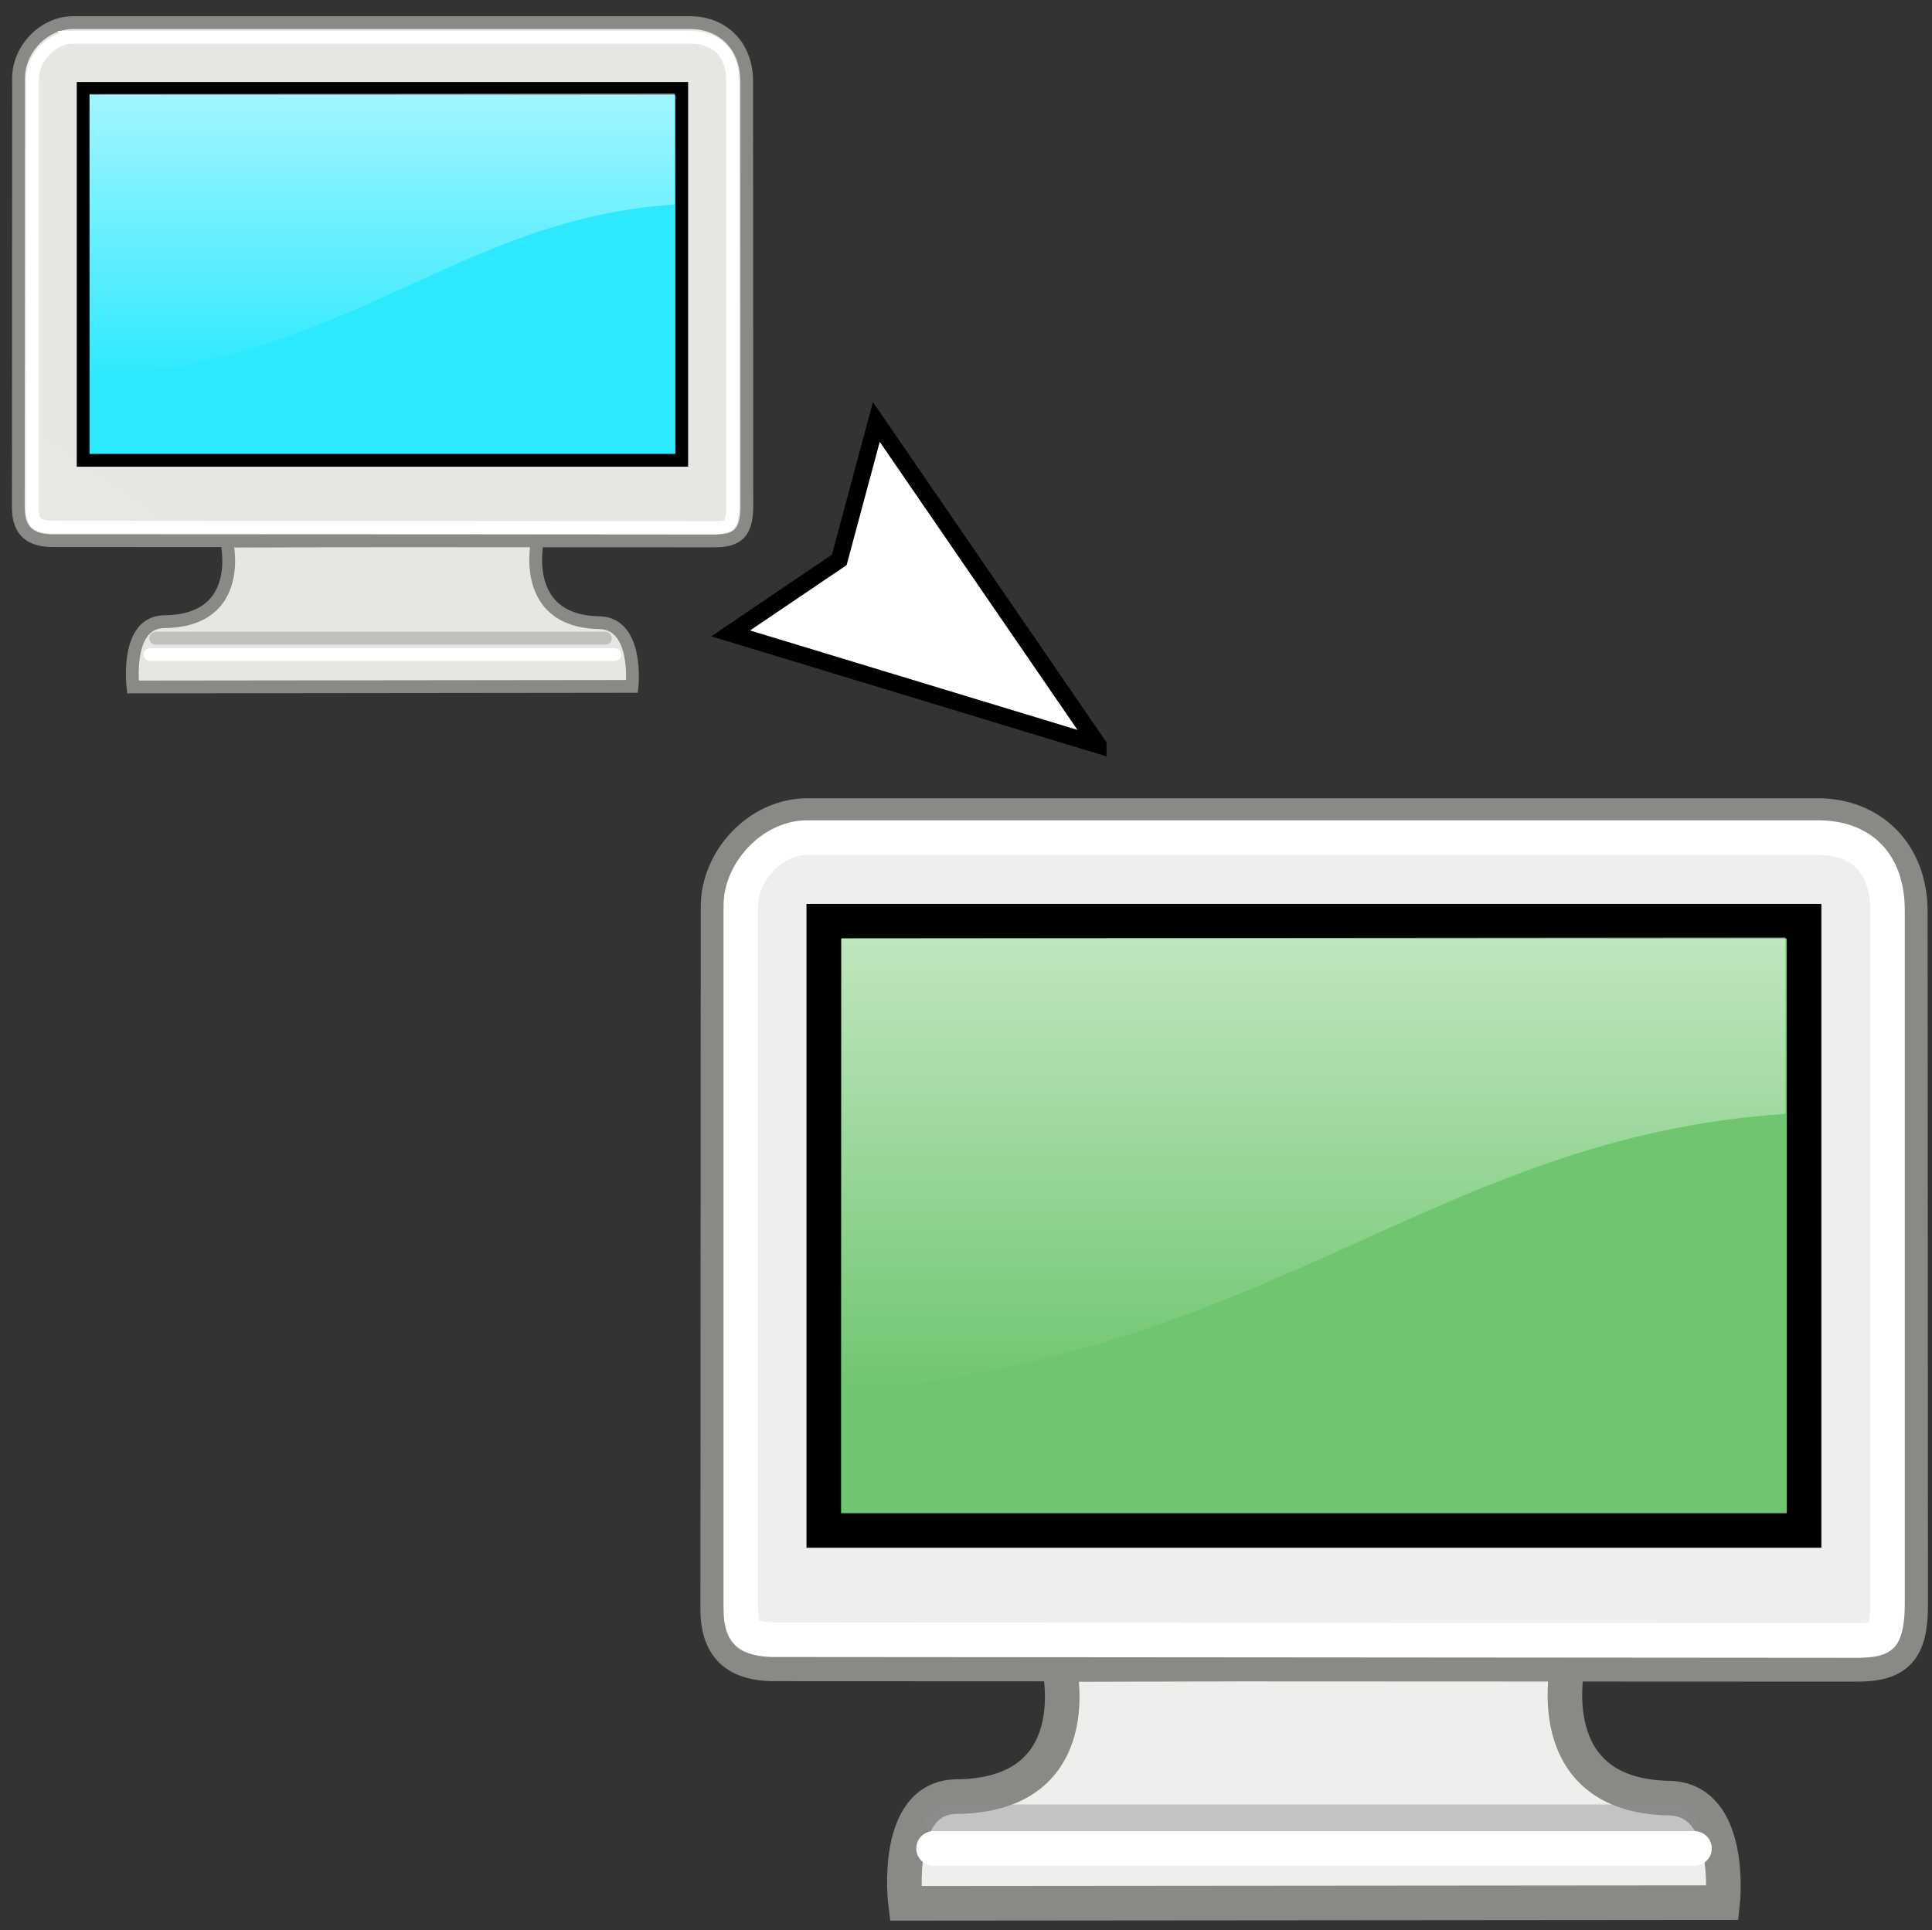 <?xml version="1.0" encoding="UTF-8" standalone="no"?>
<!-- Created with Inkscape (http://www.inkscape.org/) -->

<svg
   xmlns:dc="http://purl.org/dc/elements/1.1/"
   xmlns:cc="http://creativecommons.org/ns#"
   xmlns:rdf="http://www.w3.org/1999/02/22-rdf-syntax-ns#"
   xmlns:svg="http://www.w3.org/2000/svg"
   xmlns="http://www.w3.org/2000/svg"
   xmlns:xlink="http://www.w3.org/1999/xlink"
   xmlns:sodipodi="http://sodipodi.sourceforge.net/DTD/sodipodi-0.dtd"
   xmlns:inkscape="http://www.inkscape.org/namespaces/inkscape"
   version="1.1"
   width="114.387"
   height="114.302"
   id="svg2"
   xml:space="preserve"
   inkscape:version="0.48.5 r10040"
   sodipodi:docname="student2tutor.svg"><rect width="100%" height="100%" fill="#333333" stroke="none"/><sodipodi:namedview
     pagecolor="#ffffff"
     bordercolor="#666666"
     borderopacity="1"
     objecttolerance="10"
     gridtolerance="10"
     guidetolerance="10"
     inkscape:pageopacity="0"
     inkscape:pageshadow="2"
     inkscape:window-width="1680"
     inkscape:window-height="1050"
     id="namedview10864"
     showgrid="true"
     inkscape:zoom="3.6202138"
     inkscape:cx="17.731481"
     inkscape:cy="93.418843"
     inkscape:window-x="1280"
     inkscape:window-y="0"
     inkscape:window-maximized="0"
     inkscape:current-layer="g10"><inkscape:grid
       type="xygrid"
       id="grid3812" /></sodipodi:namedview><defs
     id="defs6"><pattern
       inkscape:collect="always"
       xlink:href="#pattern298"
       id="pattern3911"
       patternTransform="translate(18.275,-79.309)" /><clipPath
       id="clipPath18"><path
         d="m 0,0 91.51,0 0,91.442 L 0,91.442 0,0 z"
         id="path20" /></clipPath><mask
       id="mask22"><g
         id="g24"><g
           clip-path="url(#clipPath18)"
           id="g26"><path
             d="m 0,0 91.51,0 0,91.442 L 0,91.442 0,0 z"
             id="path28"
             style="fill:#000000;fill-opacity:0.4;fill-rule:nonzero;stroke:none" /></g></g></mask><clipPath
       id="clipPath34"><path
         d="m 0,0 91.51,0 0,91.442 L 0,91.442 0,0 z"
         id="path36" /></clipPath><clipPath
       id="clipPath38"><path
         d="M 0,0 92,0 92,92 0,92 0,0 z"
         id="path40" /></clipPath><clipPath
       id="clipPath42"><path
         d="M 0,0 92,0 92,92 0,92 0,0 z"
         id="path44" /></clipPath><radialGradient
       cx="23.938"
       cy="42.688"
       r="23.758"
       fx="23.938"
       fy="42.688"
       id="radialGradient46"
       gradientUnits="userSpaceOnUse"
       gradientTransform="matrix(0.98,0,0,-0.217,1.465,57.746)"
       spreadMethod="pad"><stop
         id="stop48"
         style="stop-color:#ffffff;stop-opacity:1"
         offset="0" /><stop
         id="stop50"
         style="stop-color:#ffffff;stop-opacity:0"
         offset="1" /></radialGradient><clipPath
       id="clipPath52"><path
         d="M 0,0 92,0 92,92 0,92 0,0 z"
         id="path54" /></clipPath><radialGradient
       cx="23.938"
       cy="42.688"
       r="23.758"
       fx="23.938"
       fy="42.688"
       id="radialGradient56"
       gradientUnits="userSpaceOnUse"
       gradientTransform="matrix(0.98,0,0,-0.217,1.465,57.746)"
       spreadMethod="pad"><stop
         id="stop58"
         style="stop-color:#000000;stop-opacity:1"
         offset="0" /><stop
         id="stop60"
         style="stop-color:#000000;stop-opacity:1"
         offset="1" /></radialGradient><pattern
       patternTransform="translate(0,-0.558)"
       patternUnits="userSpaceOnUse"
       x="0"
       y="0"
       width="92"
       height="92"
       id="pattern62"><defs
         id="defs64"><mask
           maskUnits="userSpaceOnUse"
           x="0"
           y="0"
           width="1"
           height="1"
           id="_mask0"><g
             id="g67"><g
               clip-path="url(#clipPath42)"
               id="g69"><g
                 id="g71"><path
                   d="M 0,0 92,0 92,92 0,92 0,0 z"
                   style="fill:url(#radialGradient46);fill-opacity:1;fill-rule:nonzero;stroke:none"
                   id="path73" /></g></g></g></mask></defs><g
         id="g75" /><g
         id="g77"><g
           clip-path="url(#clipPath38)"
           id="g79"><g
             id="g81"><g
               id="g83"><g
                 id="g85" /><g
                 mask="url(#_mask0)"
                 id="g87"><g
                   id="g89" /><g
                   id="g91"><g
                     clip-path="url(#clipPath52)"
                     id="g93"><g
                       id="g95"><path
                         d="m 48.215,48.504 c 0,-2.844 -10.426,-5.145 -23.289,-5.145 -12.86,0 -23.285,2.301 -23.285,5.145 0,2.84 10.425,5.144 23.285,5.144 12.863,0 23.289,-2.304 23.289,-5.144 z"
                         style="fill:url(#radialGradient56);fill-opacity:1;fill-rule:evenodd;stroke:none"
                         id="path97" /></g></g></g></g></g></g></g></g></pattern><linearGradient
       x1="31.742"
       y1="37.844"
       x2="31.859"
       y2="43.824"
       id="linearGradient111"
       gradientUnits="userSpaceOnUse"
       gradientTransform="matrix(1.012,0,0,-1.012,0,91.442)"
       spreadMethod="pad"><stop
         id="stop113"
         style="stop-color:#eeeeec;stop-opacity:1"
         offset="0" /><stop
         id="stop115"
         style="stop-color:#e6e6e3;stop-opacity:1"
         offset="1" /></linearGradient><linearGradient
       x1="17.246"
       y1="6.375"
       x2="39.906"
       y2="38.875"
       id="linearGradient123"
       gradientUnits="userSpaceOnUse"
       gradientTransform="matrix(1.012,0,0,-1.012,0,91.442)"
       spreadMethod="pad"><stop
         id="stop125"
         style="stop-color:#eeeeec;stop-opacity:1"
         offset="0" /><stop
         id="stop127"
         style="stop-color:#e6e6e3;stop-opacity:1"
         offset="1" /></linearGradient><radialGradient
       cx="24.008"
       cy="32.996"
       r="19"
       fx="24.008"
       fy="32.996"
       id="radialGradient133"
       gradientUnits="userSpaceOnUse"
       gradientTransform="matrix(1.248,0,0,-0.788,-5.653,89.261)"
       spreadMethod="pad"><stop
         id="stop135"
         offset="0"
         style="stop-color:#aaaaaa;stop-opacity:1" /><stop
         id="stop137"
         offset="1"
         style="stop-color:#aaaaaa;stop-opacity:1" /></radialGradient><clipPath
       id="clipPath153"><path
         d="m 0,0 91.51,0 0,91.442 L 0,91.442 0,0 z"
         id="path155" /></clipPath><mask
       id="mask157"><g
         id="g159"><g
           clip-path="url(#clipPath153)"
           id="g161"><path
             d="m 0,0 91.51,0 0,91.442 L 0,91.442 0,0 z"
             id="path163"
             style="fill:#000000;fill-opacity:0.6;fill-rule:nonzero;stroke:none" /></g></g></mask><clipPath
       id="clipPath169"><path
         d="m 0,0 91.51,0 0,91.442 L 0,91.442 0,0 z"
         id="path171" /></clipPath><clipPath
       id="clipPath173"><path
         d="M 0,0 92,0 92,92 0,92 0,0 z"
         id="path175" /></clipPath><clipPath
       id="clipPath177"><path
         d="M 0,0 92,0 92,92 0,92 0,0 z"
         id="path179" /></clipPath><linearGradient
       x1="23.156"
       y1="34.574"
       x2="23.531"
       y2="40.219"
       id="linearGradient181"
       gradientUnits="userSpaceOnUse"
       gradientTransform="matrix(1.012,0,0,-1.012,0,92)"
       spreadMethod="pad"><stop
         id="stop183"
         style="stop-color:#ffffff;stop-opacity:1"
         offset="0" /><stop
         id="stop185"
         style="stop-color:#ffffff;stop-opacity:0"
         offset="1" /></linearGradient><clipPath
       id="clipPath187"><path
         d="M 0,0 92,0 92,92 0,92 0,0 z"
         id="path189" /></clipPath><linearGradient
       x1="23.156"
       y1="34.574"
       x2="23.531"
       y2="40.219"
       id="linearGradient191"
       gradientUnits="userSpaceOnUse"
       gradientTransform="matrix(1.012,0,0,-1.012,0,92)"
       spreadMethod="pad"><stop
         id="stop193"
         style="stop-color:#000000;stop-opacity:1"
         offset="0" /><stop
         id="stop195"
         style="stop-color:#000000;stop-opacity:1"
         offset="1" /></linearGradient><pattern
       patternTransform="translate(0,-0.558)"
       patternUnits="userSpaceOnUse"
       x="0"
       y="0"
       width="92"
       height="92"
       id="pattern197"><defs
         id="defs199"><mask
           maskUnits="userSpaceOnUse"
           x="0"
           y="0"
           width="1"
           height="1"
           id="_mask1"><g
             id="g202"><g
               clip-path="url(#clipPath177)"
               id="g204"><g
                 id="g206"><path
                   d="M 0,0 92,0 92,92 0,92 0,0 z"
                   style="fill:url(#linearGradient181);fill-opacity:1;fill-rule:nonzero;stroke:none"
                   id="path208" /></g></g></g></mask></defs><g
         id="g210" /><g
         id="g212"><g
           clip-path="url(#clipPath173)"
           id="g214"><g
             id="g216"><g
               id="g218"><g
                 id="g220" /><g
                 mask="url(#_mask1)"
                 id="g222"><g
                   id="g224" /><g
                   id="g226"><g
                     clip-path="url(#clipPath187)"
                     id="g228"><g
                       id="g230"><path
                         d="m 14.164,55.52 c 0.086,-2.2 -0.285,-2.95 -1.652,-3.723 l 23.902,-1.313 c -0.961,1.184 -2.355,2.969 -1.976,5.051 L 14.164,55.52 z"
                         style="fill:url(#linearGradient191);fill-opacity:1;fill-rule:evenodd;stroke:none"
                         id="path232" /></g></g></g></g></g></g></g></g></pattern><clipPath
       id="clipPath254"><path
         d="m 0,0 91.51,0 0,91.442 L 0,91.442 0,0 z"
         id="path256" /></clipPath><mask
       id="mask258"><g
         id="g260"><g
           clip-path="url(#clipPath254)"
           id="g262"><path
             d="m 0,0 91.51,0 0,91.442 L 0,91.442 0,0 z"
             id="path264"
             style="fill:#000000;fill-opacity:0.65;fill-rule:nonzero;stroke:none" /></g></g></mask><clipPath
       id="clipPath270"><path
         d="m 0,0 91.51,0 0,91.442 L 0,91.442 0,0 z"
         id="path272" /></clipPath><clipPath
       id="clipPath274"><path
         d="M 0,0 92,0 92,92 0,92 0,0 z"
         id="path276" /></clipPath><clipPath
       id="clipPath278"><path
         d="M 0,0 92,0 92,92 0,92 0,0 z"
         id="path280" /></clipPath><linearGradient
       x1="20.156"
       y1="5.102"
       x2="20.156"
       y2="26.039"
       id="linearGradient282"
       gradientUnits="userSpaceOnUse"
       gradientTransform="matrix(1.012,0,0,-1.012,0,92)"
       spreadMethod="pad"><stop
         id="stop284"
         style="stop-color:#ffffff;stop-opacity:1"
         offset="0" /><stop
         id="stop286"
         style="stop-color:#ffffff;stop-opacity:0"
         offset="1" /></linearGradient><clipPath
       id="clipPath288"><path
         d="M 0,0 92,0 92,92 0,92 0,0 z"
         id="path290" /></clipPath><linearGradient
       x1="20.156"
       y1="5.102"
       x2="20.156"
       y2="26.039"
       id="linearGradient292"
       gradientUnits="userSpaceOnUse"
       gradientTransform="matrix(1.012,0,0,-1.012,0,92)"
       spreadMethod="pad"><stop
         id="stop294"
         style="stop-color:#ffffff;stop-opacity:1"
         offset="0" /><stop
         id="stop296"
         style="stop-color:#ffffff;stop-opacity:1"
         offset="1" /></linearGradient><pattern
       patternTransform="translate(0,-0.558)"
       patternUnits="userSpaceOnUse"
       x="0"
       y="0"
       width="92"
       height="92"
       id="pattern298"><defs
         id="defs300"><mask
           maskUnits="userSpaceOnUse"
           x="0"
           y="0"
           width="1"
           height="1"
           id="_mask2"><g
             id="g303"><g
               clip-path="url(#clipPath278)"
               id="g305"><g
                 id="g307"><path
                   d="M 0,0 92,0 92,92 0,92 0,0 z"
                   style="fill:url(#linearGradient282);fill-opacity:1;fill-rule:nonzero;stroke:none"
                   id="path309" /></g></g></g></mask></defs><g
         id="g311" /><g
         id="g313"><g
           clip-path="url(#clipPath274)"
           id="g315"><g
             id="g317"><g
               id="g319"><g
                 id="g321" /><g
                 mask="url(#_mask2)"
                 id="g323"><g
                   id="g325" /><g
                   id="g327"><g
                     clip-path="url(#clipPath288)"
                     id="g329"><g
                       id="g331"><path
                         d="m 6.098,83.871 0,-18.23 c 16.644,1.371 22.875,10.238 36.41,11.164 l 0,7.097 -36.41,-0.031 z"
                         style="fill:url(#linearGradient292);fill-opacity:1;fill-rule:evenodd;stroke:none"
                         id="path333" /></g></g></g></g></g></g></g></g></pattern><clipPath
       id="clipPath347"><path
         d="m 0,0 91.51,0 0,91.442 L 0,91.442 0,0 z"
         id="path349" /></clipPath><mask
       id="mask351"><g
         id="g353"><g
           clip-path="url(#clipPath347)"
           id="g355"><path
             d="m 0,0 91.51,0 0,91.442 L 0,91.442 0,0 z"
             id="path357"
             style="fill:#000000;fill-opacity:0.4;fill-rule:nonzero;stroke:none" /></g></g></mask><clipPath
       id="clipPath363"><path
         d="m 0,0 91.51,0 0,91.442 L 0,91.442 0,0 z"
         id="path365" /></clipPath><clipPath
       id="clipPath367"><path
         d="M 0,0 92,0 92,92 0,92 0,0 z"
         id="path369" /></clipPath><clipPath
       id="clipPath371"><path
         d="M 0,0 92,0 92,92 0,92 0,0 z"
         id="path373" /></clipPath><radialGradient
       cx="23.938"
       cy="42.688"
       r="23.758"
       fx="23.938"
       fy="42.688"
       id="radialGradient375"
       gradientUnits="userSpaceOnUse"
       gradientTransform="matrix(0.593,0,0,-0.131,62.987,65.667)"
       spreadMethod="pad"><stop
         id="stop377"
         style="stop-color:#ffffff;stop-opacity:1"
         offset="0" /><stop
         id="stop379"
         style="stop-color:#ffffff;stop-opacity:0"
         offset="1" /></radialGradient><clipPath
       id="clipPath381"><path
         d="M 0,0 92,0 92,92 0,92 0,0 z"
         id="path383" /></clipPath><radialGradient
       cx="23.938"
       cy="42.688"
       r="23.758"
       fx="23.938"
       fy="42.688"
       id="radialGradient385"
       gradientUnits="userSpaceOnUse"
       gradientTransform="matrix(0.593,0,0,-0.131,62.987,65.667)"
       spreadMethod="pad"><stop
         id="stop387"
         style="stop-color:#000000;stop-opacity:1"
         offset="0" /><stop
         id="stop389"
         style="stop-color:#000000;stop-opacity:1"
         offset="1" /></radialGradient><pattern
       patternTransform="translate(0,-0.558)"
       patternUnits="userSpaceOnUse"
       x="0"
       y="0"
       width="92"
       height="92"
       id="pattern391"><defs
         id="defs393"><mask
           maskUnits="userSpaceOnUse"
           x="0"
           y="0"
           width="1"
           height="1"
           id="_mask3"><g
             id="g396"><g
               clip-path="url(#clipPath371)"
               id="g398"><g
                 id="g400"><path
                   d="M 0,0 92,0 92,92 0,92 0,0 z"
                   style="fill:url(#radialGradient375);fill-opacity:1;fill-rule:nonzero;stroke:none"
                   id="path402" /></g></g></g></mask></defs><g
         id="g404" /><g
         id="g406"><g
           clip-path="url(#clipPath367)"
           id="g408"><g
             id="g410"><g
               id="g412"><g
                 id="g414" /><g
                 mask="url(#_mask3)"
                 id="g416"><g
                   id="g418" /><g
                   id="g420"><g
                     clip-path="url(#clipPath381)"
                     id="g422"><g
                       id="g424"><path
                         d="m 91.281,60.074 c 0,-1.722 -6.308,-3.117 -14.093,-3.117 -7.786,0 -14.094,1.395 -14.094,3.117 0,1.719 6.308,3.114 14.094,3.114 7.785,0 14.093,-1.395 14.093,-3.114 z"
                         style="fill:url(#radialGradient385);fill-opacity:1;fill-rule:evenodd;stroke:none"
                         id="path426" /></g></g></g></g></g></g></g></g></pattern><linearGradient
       x1="31.742"
       y1="37.844"
       x2="31.859"
       y2="43.824"
       id="linearGradient440"
       gradientUnits="userSpaceOnUse"
       gradientTransform="matrix(0.613,0,0,-0.613,62.1,85.842)"
       spreadMethod="pad"><stop
         id="stop442"
         style="stop-color:#eeeeec;stop-opacity:1"
         offset="0" /><stop
         id="stop444"
         style="stop-color:#e6e6e3;stop-opacity:1"
         offset="1" /></linearGradient><linearGradient
       x1="17.246"
       y1="6.375"
       x2="39.906"
       y2="38.875"
       id="linearGradient452"
       gradientUnits="userSpaceOnUse"
       gradientTransform="matrix(0.613,0,0,-0.613,62.1,85.842)"
       spreadMethod="pad"><stop
         id="stop454"
         style="stop-color:#eeeeec;stop-opacity:1"
         offset="0" /><stop
         id="stop456"
         style="stop-color:#e6e6e3;stop-opacity:1"
         offset="1" /></linearGradient><radialGradient
       cx="24.008"
       cy="32.996"
       r="19"
       fx="24.008"
       fy="32.996"
       id="radialGradient462"
       gradientUnits="userSpaceOnUse"
       gradientTransform="matrix(0.755,0,0,-0.477,58.678,84.522)"
       spreadMethod="pad"><stop
         id="stop464"
         style="stop-color:#555753;stop-opacity:1"
         offset="0" /><stop
         id="stop466"
         style="stop-color:#000000;stop-opacity:1"
         offset="1" /></radialGradient><clipPath
       id="clipPath482"><path
         d="m 0,0 91.51,0 0,91.442 L 0,91.442 0,0 z"
         id="path484" /></clipPath><mask
       id="mask486"><g
         id="g488"><g
           clip-path="url(#clipPath482)"
           id="g490"><path
             d="m 0,0 91.51,0 0,91.442 L 0,91.442 0,0 z"
             id="path492"
             style="fill:#000000;fill-opacity:0.6;fill-rule:nonzero;stroke:none" /></g></g></mask><clipPath
       id="clipPath498"><path
         d="m 0,0 91.51,0 0,91.442 L 0,91.442 0,0 z"
         id="path500" /></clipPath><clipPath
       id="clipPath502"><path
         d="M 0,0 92,0 92,92 0,92 0,0 z"
         id="path504" /></clipPath><clipPath
       id="clipPath506"><path
         d="M 0,0 92,0 92,92 0,92 0,0 z"
         id="path508" /></clipPath><linearGradient
       x1="23.156"
       y1="34.574"
       x2="23.531"
       y2="40.219"
       id="linearGradient510"
       gradientUnits="userSpaceOnUse"
       gradientTransform="matrix(0.613,0,0,-0.613,62.1,86.4)"
       spreadMethod="pad"><stop
         id="stop512"
         style="stop-color:#ffffff;stop-opacity:1"
         offset="0" /><stop
         id="stop514"
         style="stop-color:#ffffff;stop-opacity:0"
         offset="1" /></linearGradient><clipPath
       id="clipPath516"><path
         d="M 0,0 92,0 92,92 0,92 0,0 z"
         id="path518" /></clipPath><linearGradient
       x1="23.156"
       y1="34.574"
       x2="23.531"
       y2="40.219"
       id="linearGradient520"
       gradientUnits="userSpaceOnUse"
       gradientTransform="matrix(0.613,0,0,-0.613,62.1,86.4)"
       spreadMethod="pad"><stop
         id="stop522"
         style="stop-color:#000000;stop-opacity:1"
         offset="0" /><stop
         id="stop524"
         style="stop-color:#000000;stop-opacity:1"
         offset="1" /></linearGradient><pattern
       patternTransform="translate(0,-0.558)"
       patternUnits="userSpaceOnUse"
       x="0"
       y="0"
       width="92"
       height="92"
       id="pattern526"><defs
         id="defs528"><mask
           maskUnits="userSpaceOnUse"
           x="0"
           y="0"
           width="1"
           height="1"
           id="_mask4"><g
             id="g531"><g
               clip-path="url(#clipPath506)"
               id="g533"><g
                 id="g535"><path
                   d="M 0,0 92,0 92,92 0,92 0,0 z"
                   style="fill:url(#linearGradient510);fill-opacity:1;fill-rule:nonzero;stroke:none"
                   id="path537" /></g></g></g></mask></defs><g
         id="g539" /><g
         id="g541"><g
           clip-path="url(#clipPath502)"
           id="g543"><g
             id="g545"><g
               id="g547"><g
                 id="g549" /><g
                 mask="url(#_mask4)"
                 id="g551"><g
                   id="g553" /><g
                   id="g555"><g
                     clip-path="url(#clipPath516)"
                     id="g557"><g
                       id="g559"><path
                         d="m 70.672,64.32 c 0.051,-1.332 -0.172,-1.785 -1,-2.254 l 14.469,-0.793 c -0.582,0.715 -1.426,1.797 -1.196,3.055 L 70.672,64.32 z"
                         style="fill:url(#linearGradient520);fill-opacity:1;fill-rule:evenodd;stroke:none"
                         id="path561" /></g></g></g></g></g></g></g></g></pattern><clipPath
       id="clipPath583"><path
         d="m 0,0 91.51,0 0,91.442 L 0,91.442 0,0 z"
         id="path585" /></clipPath><mask
       id="mask587"><g
         id="g589"><g
           clip-path="url(#clipPath583)"
           id="g591"><path
             d="m 0,0 91.51,0 0,91.442 L 0,91.442 0,0 z"
             id="path593"
             style="fill:#000000;fill-opacity:0.65;fill-rule:nonzero;stroke:none" /></g></g></mask><clipPath
       id="clipPath599"><path
         d="m 0,0 91.51,0 0,91.442 L 0,91.442 0,0 z"
         id="path601" /></clipPath><clipPath
       id="clipPath603"><path
         d="M 0,0 92,0 92,92 0,92 0,0 z"
         id="path605" /></clipPath><clipPath
       id="clipPath607"><path
         d="M 0,0 92,0 92,92 0,92 0,0 z"
         id="path609" /></clipPath><linearGradient
       x1="20.156"
       y1="5.102"
       x2="20.156"
       y2="26.039"
       id="linearGradient611"
       gradientUnits="userSpaceOnUse"
       gradientTransform="matrix(0.613,0,0,-0.613,62.1,86.4)"
       spreadMethod="pad"><stop
         id="stop613"
         style="stop-color:#ffffff;stop-opacity:1"
         offset="0" /><stop
         id="stop615"
         style="stop-color:#ffffff;stop-opacity:0"
         offset="1" /></linearGradient><clipPath
       id="clipPath617"><path
         d="M 0,0 92,0 92,92 0,92 0,0 z"
         id="path619" /></clipPath><linearGradient
       x1="20.156"
       y1="5.102"
       x2="20.156"
       y2="26.039"
       id="linearGradient621"
       gradientUnits="userSpaceOnUse"
       gradientTransform="matrix(0.613,0,0,-0.613,62.1,86.4)"
       spreadMethod="pad"><stop
         id="stop623"
         style="stop-color:#ffffff;stop-opacity:1"
         offset="0" /><stop
         id="stop625"
         style="stop-color:#ffffff;stop-opacity:1"
         offset="1" /></linearGradient><pattern
       patternTransform="translate(0,-0.558)"
       patternUnits="userSpaceOnUse"
       x="0"
       y="0"
       width="92"
       height="92"
       id="pattern627"><defs
         id="defs629"><mask
           maskUnits="userSpaceOnUse"
           x="0"
           y="0"
           width="1"
           height="1"
           id="_mask5"><g
             id="g632"><g
               clip-path="url(#clipPath607)"
               id="g634"><g
                 id="g636"><path
                   d="M 0,0 92,0 92,92 0,92 0,0 z"
                   style="fill:url(#linearGradient611);fill-opacity:1;fill-rule:nonzero;stroke:none"
                   id="path638" /></g></g></g></mask></defs><g
         id="g640" /><g
         id="g642"><g
           clip-path="url(#clipPath603)"
           id="g644"><g
             id="g646"><g
               id="g648"><g
                 id="g650" /><g
                 mask="url(#_mask5)"
                 id="g652"><g
                   id="g654" /><g
                   id="g656"><g
                     clip-path="url(#clipPath617)"
                     id="g658"><g
                       id="g660"><path
                         d="m 65.789,81.48 0,-11.035 c 10.078,0.832 13.848,6.196 22.039,6.758 l 0,4.297 -22.039,-0.02 z"
                         style="fill:url(#linearGradient621);fill-opacity:1;fill-rule:evenodd;stroke:none"
                         id="path662" /></g></g></g></g></g></g></g></g></pattern><clipPath
       id="clipPath676"><path
         d="m 0,0 91.51,0 0,91.442 L 0,91.442 0,0 z"
         id="path678" /></clipPath><mask
       id="mask680"><g
         id="g682"><g
           clip-path="url(#clipPath676)"
           id="g684"><path
             d="m 0,0 91.51,0 0,91.442 L 0,91.442 0,0 z"
             id="path686"
             style="fill:#000000;fill-opacity:0.4;fill-rule:nonzero;stroke:none" /></g></g></mask><clipPath
       id="clipPath692"><path
         d="m 0,0 91.51,0 0,91.442 L 0,91.442 0,0 z"
         id="path694" /></clipPath><clipPath
       id="clipPath696"><path
         d="M 0,0 92,0 92,92 0,92 0,0 z"
         id="path698" /></clipPath><clipPath
       id="clipPath700"><path
         d="M 0,0 92,0 92,92 0,92 0,0 z"
         id="path702" /></clipPath><radialGradient
       cx="23.938"
       cy="42.688"
       r="23.758"
       fx="23.938"
       fy="42.688"
       id="radialGradient704"
       gradientUnits="userSpaceOnUse"
       gradientTransform="matrix(0.593,0,0,-0.131,53.687,19.467)"
       spreadMethod="pad"><stop
         id="stop706"
         style="stop-color:#ffffff;stop-opacity:1"
         offset="0" /><stop
         id="stop708"
         style="stop-color:#ffffff;stop-opacity:0"
         offset="1" /></radialGradient><clipPath
       id="clipPath710"><path
         d="M 0,0 92,0 92,92 0,92 0,0 z"
         id="path712" /></clipPath><radialGradient
       cx="23.938"
       cy="42.688"
       r="23.758"
       fx="23.938"
       fy="42.688"
       id="radialGradient714"
       gradientUnits="userSpaceOnUse"
       gradientTransform="matrix(0.593,0,0,-0.131,53.687,19.467)"
       spreadMethod="pad"><stop
         id="stop716"
         style="stop-color:#000000;stop-opacity:1"
         offset="0" /><stop
         id="stop718"
         style="stop-color:#000000;stop-opacity:1"
         offset="1" /></radialGradient><pattern
       patternTransform="translate(0,-0.558)"
       patternUnits="userSpaceOnUse"
       x="0"
       y="0"
       width="92"
       height="92"
       id="pattern720"><defs
         id="defs722"><mask
           maskUnits="userSpaceOnUse"
           x="0"
           y="0"
           width="1"
           height="1"
           id="_mask6"><g
             id="g725"><g
               clip-path="url(#clipPath700)"
               id="g727"><g
                 id="g729"><path
                   d="M 0,0 92,0 92,92 0,92 0,0 z"
                   style="fill:url(#radialGradient704);fill-opacity:1;fill-rule:nonzero;stroke:none"
                   id="path731" /></g></g></g></mask></defs><g
         id="g733" /><g
         id="g735"><g
           clip-path="url(#clipPath696)"
           id="g737"><g
             id="g739"><g
               id="g741"><g
                 id="g743" /><g
                 mask="url(#_mask6)"
                 id="g745"><g
                   id="g747" /><g
                   id="g749"><g
                     clip-path="url(#clipPath710)"
                     id="g751"><g
                       id="g753"><path
                         d="m 81.984,13.871 c 0,-1.719 -6.312,-3.113 -14.097,-3.113 -7.785,0 -14.094,1.394 -14.094,3.113 0,1.723 6.309,3.113 14.094,3.113 7.785,0 14.097,-1.39 14.097,-3.113 z"
                         style="fill:url(#radialGradient714);fill-opacity:1;fill-rule:evenodd;stroke:none"
                         id="path755" /></g></g></g></g></g></g></g></g></pattern><linearGradient
       x1="31.742"
       y1="37.844"
       x2="31.859"
       y2="43.824"
       id="linearGradient769"
       gradientUnits="userSpaceOnUse"
       gradientTransform="matrix(0.613,0,0,-0.613,52.8,39.642)"
       spreadMethod="pad"><stop
         id="stop771"
         style="stop-color:#eeeeec;stop-opacity:1"
         offset="0" /><stop
         id="stop773"
         style="stop-color:#e6e6e3;stop-opacity:1"
         offset="1" /></linearGradient><linearGradient
       x1="17.246"
       y1="6.375"
       x2="39.906"
       y2="38.875"
       id="linearGradient781"
       gradientUnits="userSpaceOnUse"
       gradientTransform="matrix(0.613,0,0,-0.613,52.8,39.642)"
       spreadMethod="pad"><stop
         id="stop783"
         style="stop-color:#eeeeec;stop-opacity:1"
         offset="0" /><stop
         id="stop785"
         style="stop-color:#e6e6e3;stop-opacity:1"
         offset="1" /></linearGradient><radialGradient
       cx="24.008"
       cy="32.996"
       r="19"
       fx="24.008"
       fy="32.996"
       id="radialGradient791"
       gradientUnits="userSpaceOnUse"
       gradientTransform="matrix(0.755,0,0,-0.477,49.378,38.322)"
       spreadMethod="pad"><stop
         id="stop793"
         offset="0"
         style="stop-color:#70c670;stop-opacity:1" /><stop
         id="stop795"
         offset="1"
         style="stop-color:#70c670;stop-opacity:1" /></radialGradient><clipPath
       id="clipPath811"><path
         d="m 0,0 91.51,0 0,91.442 L 0,91.442 0,0 z"
         id="path813" /></clipPath><mask
       id="mask815"><g
         id="g817"><g
           clip-path="url(#clipPath811)"
           id="g819"><path
             d="m 0,0 91.51,0 0,91.442 L 0,91.442 0,0 z"
             id="path821"
             style="fill:#000000;fill-opacity:0.6;fill-rule:nonzero;stroke:none" /></g></g></mask><clipPath
       id="clipPath827"><path
         d="m 0,0 91.51,0 0,91.442 L 0,91.442 0,0 z"
         id="path829" /></clipPath><clipPath
       id="clipPath831"><path
         d="M 0,0 92,0 92,92 0,92 0,0 z"
         id="path833" /></clipPath><clipPath
       id="clipPath835"><path
         d="M 0,0 92,0 92,92 0,92 0,0 z"
         id="path837" /></clipPath><linearGradient
       x1="23.156"
       y1="34.574"
       x2="23.531"
       y2="40.219"
       id="linearGradient839"
       gradientUnits="userSpaceOnUse"
       gradientTransform="matrix(0.613,0,0,-0.613,52.8,40.2)"
       spreadMethod="pad"><stop
         id="stop841"
         style="stop-color:#ffffff;stop-opacity:1"
         offset="0" /><stop
         id="stop843"
         style="stop-color:#ffffff;stop-opacity:0"
         offset="1" /></linearGradient><clipPath
       id="clipPath845"><path
         d="M 0,0 92,0 92,92 0,92 0,0 z"
         id="path847" /></clipPath><linearGradient
       x1="23.156"
       y1="34.574"
       x2="23.531"
       y2="40.219"
       id="linearGradient849"
       gradientUnits="userSpaceOnUse"
       gradientTransform="matrix(0.613,0,0,-0.613,52.8,40.2)"
       spreadMethod="pad"><stop
         id="stop851"
         style="stop-color:#000000;stop-opacity:1"
         offset="0" /><stop
         id="stop853"
         style="stop-color:#000000;stop-opacity:1"
         offset="1" /></linearGradient><pattern
       patternTransform="translate(0,-0.558)"
       patternUnits="userSpaceOnUse"
       x="0"
       y="0"
       width="92"
       height="92"
       id="pattern855"><defs
         id="defs857"><mask
           maskUnits="userSpaceOnUse"
           x="0"
           y="0"
           width="1"
           height="1"
           id="_mask7"><g
             id="g860"><g
               clip-path="url(#clipPath835)"
               id="g862"><g
                 id="g864"><path
                   d="M 0,0 92,0 92,92 0,92 0,0 z"
                   style="fill:url(#linearGradient839);fill-opacity:1;fill-rule:nonzero;stroke:none"
                   id="path866" /></g></g></g></mask></defs><g
         id="g868" /><g
         id="g870"><g
           clip-path="url(#clipPath831)"
           id="g872"><g
             id="g874"><g
               id="g876"><g
                 id="g878" /><g
                 mask="url(#_mask7)"
                 id="g880"><g
                   id="g882" /><g
                   id="g884"><g
                     clip-path="url(#clipPath845)"
                     id="g886"><g
                       id="g888"><path
                         d="m 61.371,18.117 c 0.055,-1.328 -0.172,-1.781 -1,-2.25 L 74.84,15.07 c -0.578,0.719 -1.426,1.801 -1.195,3.059 L 61.371,18.117 z"
                         style="fill:url(#linearGradient849);fill-opacity:1;fill-rule:evenodd;stroke:none"
                         id="path890" /></g></g></g></g></g></g></g></g></pattern><clipPath
       id="clipPath912"><path
         d="m 0,0 91.51,0 0,91.442 L 0,91.442 0,0 z"
         id="path914" /></clipPath><mask
       id="mask916"><g
         id="g918"><g
           clip-path="url(#clipPath912)"
           id="g920"><path
             d="m 0,0 91.51,0 0,91.442 L 0,91.442 0,0 z"
             id="path922"
             style="fill:#000000;fill-opacity:0.65;fill-rule:nonzero;stroke:none" /></g></g></mask><clipPath
       id="clipPath928"><path
         d="m 0,0 91.51,0 0,91.442 L 0,91.442 0,0 z"
         id="path930" /></clipPath><clipPath
       id="clipPath932"><path
         d="M 0,0 92,0 92,92 0,92 0,0 z"
         id="path934" /></clipPath><clipPath
       id="clipPath936"><path
         d="M 0,0 92,0 92,92 0,92 0,0 z"
         id="path938" /></clipPath><linearGradient
       x1="20.156"
       y1="5.102"
       x2="20.156"
       y2="26.039"
       id="linearGradient940"
       gradientUnits="userSpaceOnUse"
       gradientTransform="matrix(0.613,0,0,-0.613,52.8,40.2)"
       spreadMethod="pad"><stop
         id="stop942"
         style="stop-color:#ffffff;stop-opacity:1"
         offset="0" /><stop
         id="stop944"
         style="stop-color:#ffffff;stop-opacity:0"
         offset="1" /></linearGradient><clipPath
       id="clipPath946"><path
         d="M 0,0 92,0 92,92 0,92 0,0 z"
         id="path948" /></clipPath><linearGradient
       x1="20.156"
       y1="5.102"
       x2="20.156"
       y2="26.039"
       id="linearGradient950"
       gradientUnits="userSpaceOnUse"
       gradientTransform="matrix(0.613,0,0,-0.613,52.8,40.2)"
       spreadMethod="pad"><stop
         id="stop952"
         style="stop-color:#ffffff;stop-opacity:1"
         offset="0" /><stop
         id="stop954"
         style="stop-color:#ffffff;stop-opacity:1"
         offset="1" /></linearGradient><pattern
       patternTransform="translate(0,-0.558)"
       patternUnits="userSpaceOnUse"
       x="0"
       y="0"
       width="92"
       height="92"
       id="pattern956"><defs
         id="defs958"><mask
           maskUnits="userSpaceOnUse"
           x="0"
           y="0"
           width="1"
           height="1"
           id="_mask8"><g
             id="g961"><g
               clip-path="url(#clipPath936)"
               id="g963"><g
                 id="g965"><path
                   d="M 0,0 92,0 92,92 0,92 0,0 z"
                   style="fill:url(#linearGradient940);fill-opacity:1;fill-rule:nonzero;stroke:none"
                   id="path967" /></g></g></g></mask></defs><g
         id="g969" /><g
         id="g971"><g
           clip-path="url(#clipPath932)"
           id="g973"><g
             id="g975"><g
               id="g977"><g
                 id="g979" /><g
                 mask="url(#_mask8)"
                 id="g981"><g
                   id="g983" /><g
                   id="g985"><g
                     clip-path="url(#clipPath946)"
                     id="g987"><g
                       id="g989"><path
                         d="m 56.492,35.277 0,-11.031 c 10.074,0.828 13.844,6.195 22.035,6.758 l 0,4.293 -22.035,-0.02 z"
                         style="fill:url(#linearGradient950);fill-opacity:1;fill-rule:evenodd;stroke:none"
                         id="path991" /></g></g></g></g></g></g></g></g></pattern><clipPath
       id="clipPath1005"><path
         d="m 0,0 91.51,0 0,91.442 L 0,91.442 0,0 z"
         id="path1007" /></clipPath><mask
       id="mask1009"><g
         id="g1011"><g
           clip-path="url(#clipPath1005)"
           id="g1013"><path
             d="m 0,0 91.51,0 0,91.442 L 0,91.442 0,0 z"
             id="path1015"
             style="fill:#000000;fill-opacity:0.4;fill-rule:nonzero;stroke:none" /></g></g></mask><clipPath
       id="clipPath1021"><path
         d="m 0,0 91.51,0 0,91.442 L 0,91.442 0,0 z"
         id="path1023" /></clipPath><clipPath
       id="clipPath1025"><path
         d="M 0,0 92,0 92,92 0,92 0,0 z"
         id="path1027" /></clipPath><clipPath
       id="clipPath1029"><path
         d="M 0,0 92,0 92,92 0,92 0,0 z"
         id="path1031" /></clipPath><radialGradient
       cx="23.938"
       cy="42.688"
       r="23.758"
       fx="23.938"
       fy="42.688"
       id="radialGradient1033"
       gradientUnits="userSpaceOnUse"
       gradientTransform="matrix(0.593,0,0,-0.131,2.687,9.267)"
       spreadMethod="pad"><stop
         id="stop1035"
         style="stop-color:#ffffff;stop-opacity:1"
         offset="0" /><stop
         id="stop1037"
         style="stop-color:#ffffff;stop-opacity:0"
         offset="1" /></radialGradient><clipPath
       id="clipPath1039"><path
         d="M 0,0 92,0 92,92 0,92 0,0 z"
         id="path1041" /></clipPath><radialGradient
       cx="23.938"
       cy="42.688"
       r="23.758"
       fx="23.938"
       fy="42.688"
       id="radialGradient1043"
       gradientUnits="userSpaceOnUse"
       gradientTransform="matrix(0.593,0,0,-0.131,2.687,9.267)"
       spreadMethod="pad"><stop
         id="stop1045"
         style="stop-color:#000000;stop-opacity:1"
         offset="0" /><stop
         id="stop1047"
         style="stop-color:#000000;stop-opacity:1"
         offset="1" /></radialGradient><pattern
       patternTransform="translate(0,-0.558)"
       patternUnits="userSpaceOnUse"
       x="0"
       y="0"
       width="92"
       height="92"
       id="pattern1049"><defs
         id="defs1051"><mask
           maskUnits="userSpaceOnUse"
           x="0"
           y="0"
           width="1"
           height="1"
           id="_mask9"><g
             id="g1054"><g
               clip-path="url(#clipPath1029)"
               id="g1056"><g
                 id="g1058"><path
                   d="M 0,0 92,0 92,92 0,92 0,0 z"
                   style="fill:url(#radialGradient1033);fill-opacity:1;fill-rule:nonzero;stroke:none"
                   id="path1060" /></g></g></g></mask></defs><g
         id="g1062" /><g
         id="g1064"><g
           clip-path="url(#clipPath1025)"
           id="g1066"><g
             id="g1068"><g
               id="g1070"><g
                 id="g1072" /><g
                 mask="url(#_mask9)"
                 id="g1074"><g
                   id="g1076" /><g
                   id="g1078"><g
                     clip-path="url(#clipPath1039)"
                     id="g1080"><g
                       id="g1082"><path
                         d="m 30.984,3.672 c 0,-1.719 -6.312,-3.113 -14.097,-3.113 -7.785,0 -14.094,1.394 -14.094,3.113 0,1.719 6.309,3.113 14.094,3.113 7.785,0 14.097,-1.394 14.097,-3.113 z"
                         style="fill:url(#radialGradient1043);fill-opacity:1;fill-rule:evenodd;stroke:none"
                         id="path1084" /></g></g></g></g></g></g></g></g></pattern><linearGradient
       x1="31.742"
       y1="37.844"
       x2="31.859"
       y2="43.824"
       id="linearGradient1098"
       gradientUnits="userSpaceOnUse"
       gradientTransform="matrix(0.613,0,0,-0.613,1.8,29.442)"
       spreadMethod="pad"><stop
         id="stop1100"
         style="stop-color:#eeeeec;stop-opacity:1"
         offset="0" /><stop
         id="stop1102"
         style="stop-color:#e6e6e3;stop-opacity:1"
         offset="1" /></linearGradient><linearGradient
       x1="17.246"
       y1="6.375"
       x2="39.906"
       y2="38.875"
       id="linearGradient1110"
       gradientUnits="userSpaceOnUse"
       gradientTransform="matrix(0.613,0,0,-0.613,1.8,29.442)"
       spreadMethod="pad"><stop
         id="stop1112"
         style="stop-color:#eeeeec;stop-opacity:1"
         offset="0" /><stop
         id="stop1114"
         style="stop-color:#e6e6e3;stop-opacity:1"
         offset="1" /></linearGradient><radialGradient
       cx="24.008"
       cy="32.996"
       r="19"
       fx="24.008"
       fy="32.996"
       id="radialGradient1120"
       gradientUnits="userSpaceOnUse"
       gradientTransform="matrix(0.755,0,0,-0.477,-1.622,28.122)"
       spreadMethod="pad"><stop
         id="stop1122"
         style="stop-color:#555753;stop-opacity:1"
         offset="0" /><stop
         id="stop1124"
         style="stop-color:#000000;stop-opacity:1"
         offset="1" /></radialGradient><clipPath
       id="clipPath1140"><path
         d="m 0,0 91.51,0 0,91.442 L 0,91.442 0,0 z"
         id="path1142" /></clipPath><mask
       id="mask1144"><g
         id="g1146"><g
           clip-path="url(#clipPath1140)"
           id="g1148"><path
             d="m 0,0 91.51,0 0,91.442 L 0,91.442 0,0 z"
             id="path1150"
             style="fill:#000000;fill-opacity:0.6;fill-rule:nonzero;stroke:none" /></g></g></mask><clipPath
       id="clipPath1156"><path
         d="m 0,0 91.51,0 0,91.442 L 0,91.442 0,0 z"
         id="path1158" /></clipPath><clipPath
       id="clipPath1160"><path
         d="M 0,0 92,0 92,92 0,92 0,0 z"
         id="path1162" /></clipPath><clipPath
       id="clipPath1164"><path
         d="M 0,0 92,0 92,92 0,92 0,0 z"
         id="path1166" /></clipPath><linearGradient
       x1="23.156"
       y1="34.574"
       x2="23.531"
       y2="40.219"
       id="linearGradient1168"
       gradientUnits="userSpaceOnUse"
       gradientTransform="matrix(0.613,0,0,-0.613,1.8,30)"
       spreadMethod="pad"><stop
         id="stop1170"
         style="stop-color:#ffffff;stop-opacity:1"
         offset="0" /><stop
         id="stop1172"
         style="stop-color:#ffffff;stop-opacity:0"
         offset="1" /></linearGradient><clipPath
       id="clipPath1174"><path
         d="M 0,0 92,0 92,92 0,92 0,0 z"
         id="path1176" /></clipPath><linearGradient
       x1="23.156"
       y1="34.574"
       x2="23.531"
       y2="40.219"
       id="linearGradient1178"
       gradientUnits="userSpaceOnUse"
       gradientTransform="matrix(0.613,0,0,-0.613,1.8,30)"
       spreadMethod="pad"><stop
         id="stop1180"
         style="stop-color:#000000;stop-opacity:1"
         offset="0" /><stop
         id="stop1182"
         style="stop-color:#000000;stop-opacity:1"
         offset="1" /></linearGradient><pattern
       patternTransform="translate(0,-0.558)"
       patternUnits="userSpaceOnUse"
       x="0"
       y="0"
       width="92"
       height="92"
       id="pattern1184"><defs
         id="defs1186"><mask
           maskUnits="userSpaceOnUse"
           x="0"
           y="0"
           width="1"
           height="1"
           id="_mask10"><g
             id="g1189"><g
               clip-path="url(#clipPath1164)"
               id="g1191"><g
                 id="g1193"><path
                   d="M 0,0 92,0 92,92 0,92 0,0 z"
                   style="fill:url(#linearGradient1168);fill-opacity:1;fill-rule:nonzero;stroke:none"
                   id="path1195" /></g></g></g></mask></defs><g
         id="g1197" /><g
         id="g1199"><g
           clip-path="url(#clipPath1160)"
           id="g1201"><g
             id="g1203"><g
               id="g1205"><g
                 id="g1207" /><g
                 mask="url(#_mask10)"
                 id="g1209"><g
                   id="g1211" /><g
                   id="g1213"><g
                     clip-path="url(#clipPath1174)"
                     id="g1215"><g
                       id="g1217"><path
                         d="m 10.371,7.918 c 0.055,-1.332 -0.172,-1.781 -1,-2.25 L 23.84,4.871 C 23.262,5.59 22.414,6.668 22.645,7.93 L 10.371,7.918 z"
                         style="fill:url(#linearGradient1178);fill-opacity:1;fill-rule:evenodd;stroke:none"
                         id="path1219" /></g></g></g></g></g></g></g></g></pattern><clipPath
       id="clipPath1241"><path
         d="m 0,0 91.51,0 0,91.442 L 0,91.442 0,0 z"
         id="path1243" /></clipPath><mask
       id="mask1245"><g
         id="g1247"><g
           clip-path="url(#clipPath1241)"
           id="g1249"><path
             d="m 0,0 91.51,0 0,91.442 L 0,91.442 0,0 z"
             id="path1251"
             style="fill:#000000;fill-opacity:0.65;fill-rule:nonzero;stroke:none" /></g></g></mask><clipPath
       id="clipPath1257"><path
         d="m 0,0 91.51,0 0,91.442 L 0,91.442 0,0 z"
         id="path1259" /></clipPath><clipPath
       id="clipPath1261"><path
         d="M 0,0 92,0 92,92 0,92 0,0 z"
         id="path1263" /></clipPath><clipPath
       id="clipPath1265"><path
         d="M 0,0 92,0 92,92 0,92 0,0 z"
         id="path1267" /></clipPath><linearGradient
       x1="20.156"
       y1="5.102"
       x2="20.156"
       y2="26.039"
       id="linearGradient1269"
       gradientUnits="userSpaceOnUse"
       gradientTransform="matrix(0.613,0,0,-0.613,1.8,30)"
       spreadMethod="pad"><stop
         id="stop1271"
         style="stop-color:#ffffff;stop-opacity:1"
         offset="0" /><stop
         id="stop1273"
         style="stop-color:#ffffff;stop-opacity:0"
         offset="1" /></linearGradient><clipPath
       id="clipPath1275"><path
         d="M 0,0 92,0 92,92 0,92 0,0 z"
         id="path1277" /></clipPath><linearGradient
       x1="20.156"
       y1="5.102"
       x2="20.156"
       y2="26.039"
       id="linearGradient1279"
       gradientUnits="userSpaceOnUse"
       gradientTransform="matrix(0.613,0,0,-0.613,1.8,30)"
       spreadMethod="pad"><stop
         id="stop1281"
         style="stop-color:#ffffff;stop-opacity:1"
         offset="0" /><stop
         id="stop1283"
         style="stop-color:#ffffff;stop-opacity:1"
         offset="1" /></linearGradient><pattern
       patternTransform="translate(0,-0.558)"
       patternUnits="userSpaceOnUse"
       x="0"
       y="0"
       width="92"
       height="92"
       id="pattern1285"><defs
         id="defs1287"><mask
           maskUnits="userSpaceOnUse"
           x="0"
           y="0"
           width="1"
           height="1"
           id="_mask11"><g
             id="g1290"><g
               clip-path="url(#clipPath1265)"
               id="g1292"><g
                 id="g1294"><path
                   d="M 0,0 92,0 92,92 0,92 0,0 z"
                   style="fill:url(#linearGradient1269);fill-opacity:1;fill-rule:nonzero;stroke:none"
                   id="path1296" /></g></g></g></mask></defs><g
         id="g1298" /><g
         id="g1300"><g
           clip-path="url(#clipPath1261)"
           id="g1302"><g
             id="g1304"><g
               id="g1306"><g
                 id="g1308" /><g
                 mask="url(#_mask11)"
                 id="g1310"><g
                   id="g1312" /><g
                   id="g1314"><g
                     clip-path="url(#clipPath1275)"
                     id="g1316"><g
                       id="g1318"><path
                         d="m 5.492,25.078 0,-11.031 c 10.074,0.828 13.844,6.195 22.035,6.754 l 0,4.297 -22.035,-0.02 z"
                         style="fill:url(#linearGradient1279);fill-opacity:1;fill-rule:evenodd;stroke:none"
                         id="path1320" /></g></g></g></g></g></g></g></g></pattern><linearGradient
       x1="20.157"
       y1="5.1"
       x2="20.157"
       y2="26.039"
       id="linearGradient6246"
       xlink:href="#linearGradient6240"
       gradientUnits="userSpaceOnUse" /><linearGradient
       id="linearGradient6240"><stop
         id="stop6242"
         style="stop-color:#ffffff;stop-opacity:1"
         offset="0" /><stop
         id="stop6244"
         style="stop-color:#ffffff;stop-opacity:0"
         offset="1" /></linearGradient><linearGradient
       x1="20.157"
       y1="5.1"
       x2="20.157"
       y2="26.039"
       id="linearGradient3063"
       xlink:href="#linearGradient6240"
       gradientUnits="userSpaceOnUse"
       gradientTransform="matrix(1.018,0,0,-0.991,-0.157,91.444)" /><linearGradient
       x1="20.157"
       y1="5.1"
       x2="20.157"
       y2="26.039"
       id="linearGradient6246-6"
       xlink:href="#linearGradient6240-0"
       gradientUnits="userSpaceOnUse" /><linearGradient
       id="linearGradient6240-0"><stop
         id="stop6242-8"
         offset="0"
         style="stop-color:#ffffff;stop-opacity:1" /><stop
         id="stop6244-7"
         offset="1"
         style="stop-color:#ffffff;stop-opacity:0" /></linearGradient><linearGradient
       x1="20.157"
       y1="5.1"
       x2="20.157"
       y2="26.039"
       id="linearGradient3063-5"
       xlink:href="#linearGradient6240-0"
       gradientUnits="userSpaceOnUse"
       gradientTransform="matrix(0.607,0,0,-0.582,1.89,29.198)" /><linearGradient
       x1="20.157"
       y1="5.1"
       x2="20.157"
       y2="26.039"
       id="linearGradient4486"
       xlink:href="#linearGradient6240-0"
       gradientUnits="userSpaceOnUse"
       gradientTransform="matrix(0.607,0,0,-0.582,52.918,39.335)" /><linearGradient
       x1="20.157"
       y1="5.1"
       x2="20.157"
       y2="26.039"
       id="linearGradient4490"
       xlink:href="#linearGradient6240-0"
       gradientUnits="userSpaceOnUse"
       gradientTransform="matrix(0.607,0,0,-0.582,62.234,85.535)" /><linearGradient
       x1="20.157"
       y1="5.1"
       x2="20.157"
       y2="26.039"
       id="linearGradient4469"
       xlink:href="#linearGradient6240-0"
       gradientUnits="userSpaceOnUse"
       gradientTransform="matrix(0.607,0,0,-0.582,62.234,85.535)" /><linearGradient
       x1="20.157"
       y1="5.1"
       x2="20.157"
       y2="26.039"
       id="linearGradient4472"
       xlink:href="#linearGradient6240-0"
       gradientUnits="userSpaceOnUse"
       gradientTransform="matrix(0.808,0,0,-0.775,52.785,39.808)" /><linearGradient
       x1="20.157"
       y1="5.1"
       x2="20.157"
       y2="26.039"
       id="linearGradient4475"
       xlink:href="#linearGradient6240-0"
       gradientUnits="userSpaceOnUse"
       gradientTransform="matrix(0.607,0,0,-0.582,1.89,29.198)" /><linearGradient
       x1="20.157"
       y1="5.1"
       x2="20.157"
       y2="26.039"
       id="linearGradient4478"
       xlink:href="#linearGradient6240"
       gradientUnits="userSpaceOnUse"
       gradientTransform="matrix(1.018,0,0,-0.991,-0.157,91.444)" /><filter
       color-interpolation-filters="sRGB"
       id="filter3297"><feGaussianBlur
         stdDeviation="0.267"
         id="feGaussianBlur3299" /></filter><filter
       color-interpolation-filters="sRGB"
       id="filter3293"><feGaussianBlur
         stdDeviation="0.355"
         id="feGaussianBlur3295" /></filter><linearGradient
       id="linearGradient44699"><stop
         id="stop44701"
         style="stop-color:#000173;stop-opacity:0.933"
         offset="0" /><stop
         id="stop44703"
         style="stop-color:#3575f0;stop-opacity:1"
         offset="1" /></linearGradient><linearGradient
       id="linearGradient44080"><stop
         id="stop44082"
         style="stop-color:#2c8300;stop-opacity:1"
         offset="0" /><stop
         id="stop44084"
         style="stop-color:#57aeff;stop-opacity:1"
         offset="0.25" /><stop
         id="stop44086"
         style="stop-color:#ffffff;stop-opacity:1"
         offset="0.5" /><stop
         id="stop44088"
         style="stop-color:#5aafff;stop-opacity:1"
         offset="1" /></linearGradient><linearGradient
       id="linearGradient44090"><stop
         id="stop44092"
         style="stop-color:#0926bb;stop-opacity:1"
         offset="0" /><stop
         id="stop44094"
         style="stop-color:#6bb5fe;stop-opacity:1"
         offset="1" /></linearGradient><linearGradient
       id="linearGradient5790"><stop
         id="stop5792"
         style="stop-color:#0926bb;stop-opacity:1"
         offset="0" /><stop
         id="stop5794"
         style="stop-color:#6bb5fe;stop-opacity:1"
         offset="1" /></linearGradient><linearGradient
       id="linearGradient44615"><stop
         id="stop44617"
         style="stop-color:#2f68fa;stop-opacity:1"
         offset="0" /><stop
         id="stop44619"
         style="stop-color:#c7d5fb;stop-opacity:1"
         offset="1" /></linearGradient><linearGradient
       id="linearGradient44693"><stop
         id="stop44695"
         style="stop-color:#3690e6;stop-opacity:1"
         offset="0" /><stop
         id="stop44697"
         style="stop-color:#d0e9ff;stop-opacity:1"
         offset="1" /></linearGradient><linearGradient
       id="linearGradient44605"><stop
         id="stop44607"
         style="stop-color:#d0ecff;stop-opacity:1"
         offset="0" /><stop
         id="stop44609"
         style="stop-color:#d7f0ff;stop-opacity:1"
         offset="0.5" /><stop
         id="stop44611"
         style="stop-color:#ffffff;stop-opacity:1"
         offset="1" /></linearGradient><linearGradient
       id="linearGradient5810"><stop
         id="stop5812"
         style="stop-color:#2f68fa;stop-opacity:1"
         offset="0" /><stop
         id="stop5814"
         style="stop-color:#c7d5fb;stop-opacity:1"
         offset="1" /></linearGradient><linearGradient
       id="linearGradient2300-4"><stop
         id="stop2302-6"
         style="stop-color:#000000;stop-opacity:1"
         offset="0" /><stop
         id="stop2304-2"
         style="stop-color:#414141;stop-opacity:1"
         offset="1" /></linearGradient><linearGradient
       id="linearGradient44627"><stop
         id="stop44629"
         style="stop-color:#fffcfb;stop-opacity:1"
         offset="0" /><stop
         id="stop44633"
         style="stop-color:#f4ad94;stop-opacity:1"
         offset="1" /></linearGradient><linearGradient
       id="linearGradient44681"><stop
         id="stop44683"
         style="stop-color:#ff5c38;stop-opacity:1"
         offset="0" /><stop
         id="stop44685"
         style="stop-color:#fb7e65;stop-opacity:0.996"
         offset="0.304" /><stop
         id="stop44687"
         style="stop-color:#cd0000;stop-opacity:0.98"
         offset="1" /></linearGradient><linearGradient
       id="linearGradient2288-5"><stop
         id="stop2290-0"
         style="stop-color:#000000;stop-opacity:1"
         offset="0" /><stop
         id="stop2292-6"
         style="stop-color:#898989;stop-opacity:1"
         offset="1" /></linearGradient><linearGradient
       id="linearGradient5834"><stop
         id="stop5836"
         style="stop-color:#000000;stop-opacity:1"
         offset="0" /><stop
         id="stop5838"
         style="stop-color:#414141;stop-opacity:1"
         offset="1" /></linearGradient><linearGradient
       id="linearGradient2318-2"><stop
         id="stop2320-8"
         style="stop-color:#000000;stop-opacity:1"
         offset="0" /><stop
         id="stop2326-4"
         style="stop-color:#373737;stop-opacity:1"
         offset="0.5" /><stop
         id="stop2322-7"
         style="stop-color:#000000;stop-opacity:1"
         offset="1" /></linearGradient><linearGradient
       id="linearGradient2392-2"><stop
         id="stop2394-4"
         style="stop-color:#000000;stop-opacity:0.433"
         offset="0" /><stop
         id="stop2398-0"
         style="stop-color:#000000;stop-opacity:0"
         offset="1" /></linearGradient><linearGradient
       id="linearGradient2338-6"><stop
         id="stop2340-2"
         style="stop-color:#545454;stop-opacity:1"
         offset="0" /><stop
         id="stop2344-9"
         style="stop-color:#545454;stop-opacity:0"
         offset="1" /></linearGradient><linearGradient
       id="linearGradient2380-9"><stop
         id="stop2382-0"
         style="stop-color:#838383;stop-opacity:1"
         offset="0" /><stop
         id="stop2384-8"
         style="stop-color:#767676;stop-opacity:0"
         offset="1" /></linearGradient><linearGradient
       id="linearGradient3836-1"><stop
         id="stop3838-3"
         style="stop-color:#c90000;stop-opacity:1"
         offset="0" /><stop
         id="stop3844-1"
         style="stop-color:#ff7474;stop-opacity:1"
         offset="0.5" /><stop
         id="stop3846-1"
         style="stop-color:#c90000;stop-opacity:1"
         offset="0.75" /><stop
         id="stop3840-0"
         style="stop-color:#fa5555;stop-opacity:1"
         offset="1" /></linearGradient><linearGradient
       id="linearGradient3895-3"><stop
         id="stop3897-4"
         style="stop-color:#930000;stop-opacity:0.505"
         offset="0" /><stop
         id="stop3899-0"
         style="stop-color:#930000;stop-opacity:0"
         offset="1" /></linearGradient><linearGradient
       id="linearGradient3924-3"><stop
         id="stop3926-9"
         style="stop-color:#ff6e6e;stop-opacity:1"
         offset="0" /><stop
         id="stop3928-1"
         style="stop-color:#ff7171;stop-opacity:0"
         offset="1" /></linearGradient><linearGradient
       id="linearGradient3854-9"><stop
         id="stop3856-6"
         style="stop-color:#a00000;stop-opacity:1"
         offset="0" /><stop
         id="stop3860-9"
         style="stop-color:#c90000;stop-opacity:0"
         offset="0.75" /><stop
         id="stop3862-3"
         style="stop-color:#a00000;stop-opacity:1"
         offset="1" /></linearGradient><linearGradient
       x1="28.429"
       y1="61.798"
       x2="58.959"
       y2="61.798"
       id="linearGradient5207"
       xlink:href="#linearGradient3339-4"
       gradientUnits="userSpaceOnUse" /><linearGradient
       id="linearGradient3339-4"><stop
         id="stop3341-7"
         style="stop-color:#e8e8e8;stop-opacity:1"
         offset="0" /><stop
         id="stop3347-6"
         style="stop-color:#ffffff;stop-opacity:1"
         offset="0.5" /><stop
         id="stop3343-3"
         style="stop-color:#e8e8e8;stop-opacity:1"
         offset="1" /></linearGradient><filter
       color-interpolation-filters="sRGB"
       id="filter3385-1"><feGaussianBlur
         id="feGaussianBlur3387-7"
         stdDeviation="0.146" /></filter><filter
       color-interpolation-filters="sRGB"
       id="filter3297-9"><feGaussianBlur
         stdDeviation="0.267"
         id="feGaussianBlur3299-7" /></filter><filter
       color-interpolation-filters="sRGB"
       id="filter3293-2"><feGaussianBlur
         stdDeviation="0.355"
         id="feGaussianBlur3295-7" /></filter><linearGradient
       x1="83.281"
       y1="123.098"
       x2="83.281"
       y2="66.311"
       id="linearGradient5673-0"
       xlink:href="#linearGradient44699-4"
       gradientUnits="userSpaceOnUse"
       gradientTransform="translate(38.628,1.011)" /><linearGradient
       id="linearGradient44699-4"><stop
         id="stop44701-3"
         style="stop-color:#000173;stop-opacity:0.933"
         offset="0" /><stop
         id="stop44703-4"
         style="stop-color:#3575f0;stop-opacity:1"
         offset="1" /></linearGradient><radialGradient
       cx="491.522"
       cy="670.925"
       r="36.427"
       fx="491.522"
       fy="670.925"
       id="radialGradient5670-6"
       xlink:href="#linearGradient44080-3"
       gradientUnits="userSpaceOnUse"
       gradientTransform="matrix(0,2.024,-1.958,0,1396.429,-948.417)" /><linearGradient
       id="linearGradient44080-3"><stop
         id="stop44082-5"
         style="stop-color:#2c8300;stop-opacity:1"
         offset="0" /><stop
         id="stop44084-5"
         style="stop-color:#57aeff;stop-opacity:1"
         offset="0.25" /><stop
         id="stop44086-1"
         style="stop-color:#ffffff;stop-opacity:1"
         offset="0.5" /><stop
         id="stop44088-4"
         style="stop-color:#5aafff;stop-opacity:1"
         offset="1" /></linearGradient><linearGradient
       x1="517.022"
       y1="705.484"
       x2="517.022"
       y2="745.301"
       id="linearGradient5667-0"
       xlink:href="#linearGradient44090-0"
       gradientUnits="userSpaceOnUse"
       gradientTransform="translate(-408.921,-635.922)" /><linearGradient
       id="linearGradient44090-0"><stop
         id="stop44092-7"
         style="stop-color:#0926bb;stop-opacity:1"
         offset="0" /><stop
         id="stop44094-9"
         style="stop-color:#6bb5fe;stop-opacity:1"
         offset="1" /></linearGradient><linearGradient
       x1="517.022"
       y1="705.484"
       x2="517.022"
       y2="745.301"
       id="linearGradient5664-4"
       xlink:href="#linearGradient44090-0"
       gradientUnits="userSpaceOnUse"
       gradientTransform="matrix(-1,0,0,1,574.525,-635.922)" /><linearGradient
       id="linearGradient6984"><stop
         id="stop6986"
         style="stop-color:#0926bb;stop-opacity:1"
         offset="0" /><stop
         id="stop6988"
         style="stop-color:#6bb5fe;stop-opacity:1"
         offset="1" /></linearGradient><linearGradient
       x1="-246.577"
       y1="958.08"
       x2="-248.777"
       y2="964.617"
       id="linearGradient5661-5"
       xlink:href="#linearGradient44615-6"
       gradientUnits="userSpaceOnUse"
       gradientTransform="translate(321.101,-881.682)" /><linearGradient
       id="linearGradient44615-6"><stop
         id="stop44617-5"
         style="stop-color:#2f68fa;stop-opacity:1"
         offset="0" /><stop
         id="stop44619-1"
         style="stop-color:#c7d5fb;stop-opacity:1"
         offset="1" /></linearGradient><linearGradient
       x1="-35.567"
       y1="76.563"
       x2="-35.567"
       y2="84.91"
       id="linearGradient5658-1"
       xlink:href="#linearGradient44693-1"
       gradientUnits="userSpaceOnUse"
       gradientTransform="matrix(1.178,0,0,0.932,126.372,5.183)" /><linearGradient
       id="linearGradient44693-1"><stop
         id="stop44695-8"
         style="stop-color:#3690e6;stop-opacity:1"
         offset="0" /><stop
         id="stop44697-1"
         style="stop-color:#d0e9ff;stop-opacity:1"
         offset="1" /></linearGradient><radialGradient
       cx="479.683"
       cy="709.658"
       r="5.006"
       fx="479.683"
       fy="709.658"
       id="radialGradient5655-7"
       xlink:href="#linearGradient44605-2"
       gradientUnits="userSpaceOnUse"
       gradientTransform="matrix(0.856,-0.064,0.116,1.56,-422.206,-1003.45)" /><linearGradient
       id="linearGradient44605-2"><stop
         id="stop44607-0"
         style="stop-color:#d0ecff;stop-opacity:1"
         offset="0" /><stop
         id="stop44609-9"
         style="stop-color:#d7f0ff;stop-opacity:1"
         offset="0.5" /><stop
         id="stop44611-1"
         style="stop-color:#ffffff;stop-opacity:1"
         offset="1" /></linearGradient><linearGradient
       x1="-246.577"
       y1="958.08"
       x2="-248.777"
       y2="964.617"
       id="linearGradient5652-7"
       xlink:href="#linearGradient44615-6"
       gradientUnits="userSpaceOnUse"
       gradientTransform="matrix(-1,0,0,1,-155.833,-881.682)" /><linearGradient
       id="linearGradient7004"><stop
         id="stop7006"
         style="stop-color:#2f68fa;stop-opacity:1"
         offset="0" /><stop
         id="stop7008"
         style="stop-color:#c7d5fb;stop-opacity:1"
         offset="1" /></linearGradient><linearGradient
       x1="170.297"
       y1="219.202"
       x2="75.612"
       y2="140.293"
       id="linearGradient5645-3"
       xlink:href="#linearGradient2300-4-8"
       gradientUnits="userSpaceOnUse"
       gradientTransform="matrix(-0.327,0.157,0.118,0.247,115.254,-34.956)" /><linearGradient
       id="linearGradient2300-4-8"><stop
         id="stop2302-6-8"
         style="stop-color:#000000;stop-opacity:1"
         offset="0" /><stop
         id="stop2304-2-7"
         style="stop-color:#414141;stop-opacity:1"
         offset="1" /></linearGradient><radialGradient
       cx="53.602"
       cy="59.729"
       r="17.834"
       fx="53.602"
       fy="59.729"
       id="radialGradient5640-1"
       xlink:href="#linearGradient44627-2"
       gradientUnits="userSpaceOnUse"
       gradientTransform="matrix(0,2.477,-2.452,0,220.992,-95.843)" /><linearGradient
       id="linearGradient44627-2"><stop
         id="stop44629-5"
         style="stop-color:#fffcfb;stop-opacity:1"
         offset="0" /><stop
         id="stop44633-6"
         style="stop-color:#f4ad94;stop-opacity:1"
         offset="1" /></linearGradient><linearGradient
       x1="60.127"
       y1="81.914"
       x2="60.127"
       y2="47.543"
       id="linearGradient5642-0"
       xlink:href="#linearGradient44681-0"
       gradientUnits="userSpaceOnUse"
       gradientTransform="matrix(1.496,0,0,1.496,-6.631,-46.588)" /><linearGradient
       id="linearGradient44681-0"><stop
         id="stop44683-0"
         style="stop-color:#ff5c38;stop-opacity:1"
         offset="0" /><stop
         id="stop44685-6"
         style="stop-color:#fb7e65;stop-opacity:0.996"
         offset="0.304" /><stop
         id="stop44687-1"
         style="stop-color:#cd0000;stop-opacity:0.98"
         offset="1" /></linearGradient><linearGradient
       x1="81.846"
       y1="136.158"
       x2="168.783"
       y2="53.433"
       id="linearGradient5637-0"
       xlink:href="#linearGradient2288-5-4"
       gradientUnits="userSpaceOnUse"
       gradientTransform="matrix(-0.191,0.092,0.203,0.423,115.254,-34.956)" /><linearGradient
       id="linearGradient2288-5-4"><stop
         id="stop2290-0-2"
         style="stop-color:#000000;stop-opacity:1"
         offset="0" /><stop
         id="stop2292-6-5"
         style="stop-color:#898989;stop-opacity:1"
         offset="1" /></linearGradient><linearGradient
       x1="366.574"
       y1="39.731"
       x2="168.783"
       y2="53.433"
       id="linearGradient5634-9"
       xlink:href="#linearGradient2300-4-8"
       gradientUnits="userSpaceOnUse"
       gradientTransform="matrix(-0.191,0.092,0.203,0.423,115.254,-34.956)" /><linearGradient
       id="linearGradient7028"><stop
         id="stop7030"
         style="stop-color:#000000;stop-opacity:1"
         offset="0" /><stop
         id="stop7032"
         style="stop-color:#414141;stop-opacity:1"
         offset="1" /></linearGradient><linearGradient
       x1="263.962"
       y1="41.318"
       x2="24.069"
       y2="220.458"
       id="linearGradient5631-1"
       xlink:href="#linearGradient2318-2-2"
       gradientUnits="userSpaceOnUse"
       gradientTransform="matrix(-0.297,0.143,0.13,0.272,115.254,-34.956)" /><linearGradient
       id="linearGradient2318-2-2"><stop
         id="stop2320-8-2"
         style="stop-color:#000000;stop-opacity:1"
         offset="0" /><stop
         id="stop2326-4-2"
         style="stop-color:#373737;stop-opacity:1"
         offset="0.5" /><stop
         id="stop2322-7-5"
         style="stop-color:#000000;stop-opacity:1"
         offset="1" /></linearGradient><linearGradient
       x1="136.333"
       y1="113.518"
       x2="173.357"
       y2="164.523"
       id="linearGradient5628-3"
       xlink:href="#linearGradient2392-2-4"
       gradientUnits="userSpaceOnUse"
       gradientTransform="matrix(-0.297,0.143,0.13,0.272,115.254,-34.956)" /><linearGradient
       id="linearGradient2392-2-4"><stop
         id="stop2394-4-5"
         style="stop-color:#000000;stop-opacity:0.433"
         offset="0" /><stop
         id="stop2398-0-5"
         style="stop-color:#000000;stop-opacity:0"
         offset="1" /></linearGradient><radialGradient
       cx="180.078"
       cy="176.388"
       r="53.051"
       fx="180.078"
       fy="177.183"
       id="radialGradient5625-6"
       xlink:href="#linearGradient2338-6-6"
       gradientUnits="userSpaceOnUse"
       gradientTransform="matrix(-0.302,0.145,0.129,0.268,115.254,-34.956)" /><linearGradient
       id="linearGradient2338-6-6"><stop
         id="stop2340-2-6"
         style="stop-color:#545454;stop-opacity:1"
         offset="0" /><stop
         id="stop2344-9-3"
         style="stop-color:#545454;stop-opacity:0"
         offset="1" /></linearGradient><linearGradient
       x1="219.532"
       y1="120.315"
       x2="211.809"
       y2="127.477"
       id="linearGradient5622-2"
       xlink:href="#linearGradient2380-9-7"
       gradientUnits="userSpaceOnUse"
       gradientTransform="matrix(-0.302,0.145,0.129,0.268,115.254,-34.956)" /><linearGradient
       id="linearGradient2380-9-7"><stop
         id="stop2382-0-1"
         style="stop-color:#838383;stop-opacity:1"
         offset="0" /><stop
         id="stop2384-8-9"
         style="stop-color:#767676;stop-opacity:0"
         offset="1" /></linearGradient><linearGradient
       x1="144.456"
       y1="98.692"
       x2="155.863"
       y2="161.023"
       id="linearGradient5618-0"
       xlink:href="#linearGradient3836-1-6"
       gradientUnits="userSpaceOnUse"
       gradientTransform="matrix(-0.174,0.083,0.224,0.466,115.254,-34.956)" /><linearGradient
       id="linearGradient3836-1-6"><stop
         id="stop3838-3-7"
         style="stop-color:#c90000;stop-opacity:1"
         offset="0" /><stop
         id="stop3844-1-7"
         style="stop-color:#ff7474;stop-opacity:1"
         offset="0.5" /><stop
         id="stop3846-1-8"
         style="stop-color:#c90000;stop-opacity:1"
         offset="0.75" /><stop
         id="stop3840-0-7"
         style="stop-color:#fa5555;stop-opacity:1"
         offset="1" /></linearGradient><linearGradient
       x1="190.18"
       y1="96.076"
       x2="156.407"
       y2="143.569"
       id="linearGradient5615-9"
       xlink:href="#linearGradient3895-3-4"
       gradientUnits="userSpaceOnUse"
       gradientTransform="matrix(-0.15,0.072,0.259,0.539,115.521,-35.084)" /><linearGradient
       id="linearGradient3895-3-4"><stop
         id="stop3897-4-0"
         style="stop-color:#930000;stop-opacity:0.505"
         offset="0" /><stop
         id="stop3899-0-9"
         style="stop-color:#930000;stop-opacity:0"
         offset="1" /></linearGradient><linearGradient
       x1="190.18"
       y1="96.076"
       x2="156.407"
       y2="143.569"
       id="linearGradient5612-8"
       xlink:href="#linearGradient3924-3-5"
       gradientUnits="userSpaceOnUse"
       gradientTransform="matrix(-0.15,0.072,0.259,0.539,115.195,-34.99)" /><linearGradient
       id="linearGradient3924-3-5"><stop
         id="stop3926-9-6"
         style="stop-color:#ff6e6e;stop-opacity:1"
         offset="0" /><stop
         id="stop3928-1-9"
         style="stop-color:#ff7171;stop-opacity:0"
         offset="1" /></linearGradient><linearGradient
       x1="137.938"
       y1="118.247"
       x2="183.566"
       y2="110.303"
       id="linearGradient5609-6"
       xlink:href="#linearGradient3854-9-1"
       gradientUnits="userSpaceOnUse"
       gradientTransform="matrix(-0.174,0.083,0.224,0.466,115.254,-34.956)" /><linearGradient
       id="linearGradient3854-9-1"><stop
         id="stop3856-6-2"
         style="stop-color:#a00000;stop-opacity:1"
         offset="0" /><stop
         id="stop3860-9-0"
         style="stop-color:#c90000;stop-opacity:0"
         offset="0.75" /><stop
         id="stop3862-3-8"
         style="stop-color:#a00000;stop-opacity:1"
         offset="1" /></linearGradient><linearGradient
       x1="28.429"
       y1="61.798"
       x2="58.959"
       y2="61.798"
       id="linearGradient5207-5"
       xlink:href="#linearGradient3339-4-4"
       gradientUnits="userSpaceOnUse" /><linearGradient
       id="linearGradient3339-4-4"><stop
         id="stop3341-7-3"
         style="stop-color:#e8e8e8;stop-opacity:1"
         offset="0" /><stop
         id="stop3347-6-0"
         style="stop-color:#ffffff;stop-opacity:1"
         offset="0.5" /><stop
         id="stop3343-3-2"
         style="stop-color:#e8e8e8;stop-opacity:1"
         offset="1" /></linearGradient><filter
       color-interpolation-filters="sRGB"
       id="filter3385-1-2"><feGaussianBlur
         id="feGaussianBlur3387-7-8"
         stdDeviation="0.146" /></filter><filter
       color-interpolation-filters="sRGB"
       id="filter3297-4"><feGaussianBlur
         stdDeviation="0.267"
         id="feGaussianBlur3299-77" /></filter><filter
       color-interpolation-filters="sRGB"
       id="filter3293-5"><feGaussianBlur
         stdDeviation="0.355"
         id="feGaussianBlur3295-8" /></filter><linearGradient
       x1="83.281"
       y1="123.098"
       x2="83.281"
       y2="66.311"
       id="linearGradient5698"
       xlink:href="#linearGradient3197"
       gradientUnits="userSpaceOnUse"
       gradientTransform="translate(-200.713,-35.858)" /><linearGradient
       id="linearGradient3197"><stop
         id="stop3199"
         style="stop-color:#002f32;stop-opacity:1"
         offset="0" /><stop
         id="stop3201"
         style="stop-color:#045b04;stop-opacity:1"
         offset="1" /></linearGradient><radialGradient
       cx="491.522"
       cy="670.925"
       r="36.427"
       fx="491.522"
       fy="670.925"
       id="radialGradient5695"
       xlink:href="#linearGradient3205"
       gradientUnits="userSpaceOnUse"
       gradientTransform="matrix(0,2.024,-1.958,0,1157.088,-985.286)" /><linearGradient
       id="linearGradient3205"><stop
         id="stop3207"
         style="stop-color:#2c8300;stop-opacity:1"
         offset="0" /><stop
         id="stop3215"
         style="stop-color:#3db800;stop-opacity:1"
         offset="0.25" /><stop
         id="stop3213"
         style="stop-color:#ffffff;stop-opacity:1"
         offset="0.5" /><stop
         id="stop3209"
         style="stop-color:#69cf35;stop-opacity:1"
         offset="1" /></linearGradient><linearGradient
       x1="517.022"
       y1="705.484"
       x2="517.022"
       y2="745.301"
       id="linearGradient5692"
       xlink:href="#linearGradient3219"
       gradientUnits="userSpaceOnUse"
       gradientTransform="translate(-648.262,-672.791)" /><linearGradient
       id="linearGradient3219"><stop
         id="stop3221"
         style="stop-color:#0e7309;stop-opacity:1"
         offset="0" /><stop
         id="stop3223"
         style="stop-color:#70d13e;stop-opacity:1"
         offset="1" /></linearGradient><linearGradient
       x1="517.022"
       y1="705.484"
       x2="517.022"
       y2="745.301"
       id="linearGradient5689"
       xlink:href="#linearGradient3219"
       gradientUnits="userSpaceOnUse"
       gradientTransform="matrix(-1,0,0,1,335.184,-672.791)" /><linearGradient
       id="linearGradient7410"><stop
         id="stop7412"
         style="stop-color:#0e7309;stop-opacity:1"
         offset="0" /><stop
         id="stop7414"
         style="stop-color:#70d13e;stop-opacity:1"
         offset="1" /></linearGradient><radialGradient
       cx="479.683"
       cy="709.658"
       r="5.006"
       fx="479.683"
       fy="709.658"
       id="radialGradient5683"
       xlink:href="#linearGradient3261"
       gradientUnits="userSpaceOnUse"
       gradientTransform="matrix(1.234,-0.152,0.191,1.553,-895.777,-992.943)" /><linearGradient
       id="linearGradient3261"><stop
         id="stop3263"
         style="stop-color:#ffffff;stop-opacity:0"
         offset="0" /><stop
         id="stop3269"
         style="stop-color:#ffffff;stop-opacity:0"
         offset="0.5" /><stop
         id="stop3265"
         style="stop-color:#ffffff;stop-opacity:1"
         offset="1" /></linearGradient><radialGradient
       cx="53.602"
       cy="59.729"
       r="17.834"
       fx="53.602"
       fy="59.729"
       id="radialGradient5677"
       xlink:href="#linearGradient3327"
       gradientUnits="userSpaceOnUse"
       gradientTransform="matrix(0,2.477,-2.452,0,-18.349,-132.712)" /><linearGradient
       id="linearGradient3327"><stop
         id="stop3329"
         style="stop-color:#ffffff;stop-opacity:1"
         offset="0" /><stop
         id="stop3335"
         style="stop-color:#fdd99a;stop-opacity:1"
         offset="0.5" /><stop
         id="stop3331"
         style="stop-color:#c39539;stop-opacity:1"
         offset="1" /></linearGradient><linearGradient
       x1="41.946"
       y1="46.665"
       x2="41.946"
       y2="82.333"
       id="linearGradient5679"
       xlink:href="#linearGradient3319"
       gradientUnits="userSpaceOnUse"
       gradientTransform="matrix(1.496,0,0,1.496,-245.971,-83.457)" /><linearGradient
       id="linearGradient3319"><stop
         id="stop3321"
         style="stop-color:#7d491f;stop-opacity:1"
         offset="0" /><stop
         id="stop44679"
         style="stop-color:#87570f;stop-opacity:1"
         offset="0.5" /><stop
         id="stop3323"
         style="stop-color:#926600;stop-opacity:1"
         offset="1" /></linearGradient><linearGradient
       x1="28.429"
       y1="61.798"
       x2="58.959"
       y2="61.798"
       id="linearGradient5710"
       xlink:href="#linearGradient3339-4-5"
       gradientUnits="userSpaceOnUse" /><linearGradient
       id="linearGradient3339-4-5"><stop
         id="stop3341-7-9"
         style="stop-color:#e8e8e8;stop-opacity:1"
         offset="0" /><stop
         id="stop3347-6-7"
         style="stop-color:#ffffff;stop-opacity:1"
         offset="0.5" /><stop
         id="stop3343-3-5"
         style="stop-color:#e8e8e8;stop-opacity:1"
         offset="1" /></linearGradient><filter
       color-interpolation-filters="sRGB"
       id="filter3385-1-3"><feGaussianBlur
         id="feGaussianBlur3387-7-8-5"
         stdDeviation="0.146" /></filter><linearGradient
       x1="83.281"
       y1="123.098"
       x2="83.281"
       y2="66.311"
       id="linearGradient7597"
       xlink:href="#linearGradient3197"
       gradientUnits="userSpaceOnUse"
       gradientTransform="translate(-200.713,-35.858)" /><radialGradient
       cx="491.522"
       cy="670.925"
       r="36.427"
       fx="491.522"
       fy="670.925"
       id="radialGradient7599"
       xlink:href="#linearGradient3205"
       gradientUnits="userSpaceOnUse"
       gradientTransform="matrix(0,2.024,-1.958,0,1157.088,-985.286)" /><linearGradient
       x1="517.022"
       y1="705.484"
       x2="517.022"
       y2="745.301"
       id="linearGradient7601"
       xlink:href="#linearGradient3219"
       gradientUnits="userSpaceOnUse"
       gradientTransform="translate(-648.262,-672.791)" /><linearGradient
       x1="517.022"
       y1="705.484"
       x2="517.022"
       y2="745.301"
       id="linearGradient7603"
       xlink:href="#linearGradient3219"
       gradientUnits="userSpaceOnUse"
       gradientTransform="matrix(-1,0,0,1,335.184,-672.791)" /><radialGradient
       cx="479.683"
       cy="709.658"
       r="5.006"
       fx="479.683"
       fy="709.658"
       id="radialGradient7605"
       xlink:href="#linearGradient3261"
       gradientUnits="userSpaceOnUse"
       gradientTransform="matrix(1.234,-0.152,0.191,1.553,-895.777,-992.943)" /><radialGradient
       cx="53.602"
       cy="59.729"
       r="17.834"
       fx="53.602"
       fy="59.729"
       id="radialGradient7607"
       xlink:href="#linearGradient3327"
       gradientUnits="userSpaceOnUse"
       gradientTransform="matrix(0,2.477,-2.452,0,-18.349,-132.712)" /><linearGradient
       x1="41.946"
       y1="46.665"
       x2="41.946"
       y2="82.333"
       id="linearGradient7609"
       xlink:href="#linearGradient3319"
       gradientUnits="userSpaceOnUse"
       gradientTransform="matrix(1.496,0,0,1.496,-245.971,-83.457)" /><linearGradient
       x1="28.429"
       y1="61.798"
       x2="58.959"
       y2="61.798"
       id="linearGradient7611"
       xlink:href="#linearGradient3339-4-5"
       gradientUnits="userSpaceOnUse" /><linearGradient
       x1="83.281"
       y1="123.098"
       x2="83.281"
       y2="66.311"
       id="linearGradient7647"
       xlink:href="#linearGradient3197"
       gradientUnits="userSpaceOnUse"
       gradientTransform="translate(-200.713,-35.858)" /><radialGradient
       cx="491.522"
       cy="670.925"
       r="36.427"
       fx="491.522"
       fy="670.925"
       id="radialGradient7649"
       xlink:href="#linearGradient3205"
       gradientUnits="userSpaceOnUse"
       gradientTransform="matrix(0,2.024,-1.958,0,1157.088,-985.286)" /><linearGradient
       x1="517.022"
       y1="705.484"
       x2="517.022"
       y2="745.301"
       id="linearGradient7651"
       xlink:href="#linearGradient3219"
       gradientUnits="userSpaceOnUse"
       gradientTransform="translate(-648.262,-672.791)" /><linearGradient
       x1="517.022"
       y1="705.484"
       x2="517.022"
       y2="745.301"
       id="linearGradient7653"
       xlink:href="#linearGradient3219"
       gradientUnits="userSpaceOnUse"
       gradientTransform="matrix(-1,0,0,1,335.184,-672.791)" /><radialGradient
       cx="479.683"
       cy="709.658"
       r="5.006"
       fx="479.683"
       fy="709.658"
       id="radialGradient7655"
       xlink:href="#linearGradient3261"
       gradientUnits="userSpaceOnUse"
       gradientTransform="matrix(1.234,-0.152,0.191,1.553,-895.777,-992.943)" /><radialGradient
       cx="53.602"
       cy="59.729"
       r="17.834"
       fx="53.602"
       fy="59.729"
       id="radialGradient7657"
       xlink:href="#linearGradient3327"
       gradientUnits="userSpaceOnUse"
       gradientTransform="matrix(0,2.477,-2.452,0,-18.349,-132.712)" /><linearGradient
       x1="41.946"
       y1="46.665"
       x2="41.946"
       y2="82.333"
       id="linearGradient7659"
       xlink:href="#linearGradient3319"
       gradientUnits="userSpaceOnUse"
       gradientTransform="matrix(1.496,0,0,1.496,-245.971,-83.457)" /><linearGradient
       x1="28.429"
       y1="61.798"
       x2="58.959"
       y2="61.798"
       id="linearGradient7661"
       xlink:href="#linearGradient3339-4-5"
       gradientUnits="userSpaceOnUse" /><linearGradient
       x1="83.281"
       y1="123.098"
       x2="83.281"
       y2="66.311"
       id="linearGradient7697"
       xlink:href="#linearGradient3197"
       gradientUnits="userSpaceOnUse"
       gradientTransform="translate(-200.713,-35.858)" /><radialGradient
       cx="491.522"
       cy="670.925"
       r="36.427"
       fx="491.522"
       fy="670.925"
       id="radialGradient7699"
       xlink:href="#linearGradient3205"
       gradientUnits="userSpaceOnUse"
       gradientTransform="matrix(0,2.024,-1.958,0,1157.088,-985.286)" /><linearGradient
       x1="517.022"
       y1="705.484"
       x2="517.022"
       y2="745.301"
       id="linearGradient7701"
       xlink:href="#linearGradient3219"
       gradientUnits="userSpaceOnUse"
       gradientTransform="translate(-648.262,-672.791)" /><linearGradient
       x1="517.022"
       y1="705.484"
       x2="517.022"
       y2="745.301"
       id="linearGradient7703"
       xlink:href="#linearGradient3219"
       gradientUnits="userSpaceOnUse"
       gradientTransform="matrix(-1,0,0,1,335.184,-672.791)" /><radialGradient
       cx="479.683"
       cy="709.658"
       r="5.006"
       fx="479.683"
       fy="709.658"
       id="radialGradient7705"
       xlink:href="#linearGradient3261"
       gradientUnits="userSpaceOnUse"
       gradientTransform="matrix(1.234,-0.152,0.191,1.553,-895.777,-992.943)" /><radialGradient
       cx="53.602"
       cy="59.729"
       r="17.834"
       fx="53.602"
       fy="59.729"
       id="radialGradient7707"
       xlink:href="#linearGradient3327"
       gradientUnits="userSpaceOnUse"
       gradientTransform="matrix(0,2.477,-2.452,0,-18.349,-132.712)" /><linearGradient
       x1="41.946"
       y1="46.665"
       x2="41.946"
       y2="82.333"
       id="linearGradient7709"
       xlink:href="#linearGradient3319"
       gradientUnits="userSpaceOnUse"
       gradientTransform="matrix(1.496,0,0,1.496,-245.971,-83.457)" /><linearGradient
       x1="28.429"
       y1="61.798"
       x2="58.959"
       y2="61.798"
       id="linearGradient7711"
       xlink:href="#linearGradient3339-4-5"
       gradientUnits="userSpaceOnUse" /><linearGradient
       inkscape:collect="always"
       xlink:href="#linearGradient769"
       id="linearGradient3932"
       gradientUnits="userSpaceOnUse"
       gradientTransform="matrix(0.613,0,0,-0.613,52.8,39.642)"
       spreadMethod="pad"
       x1="31.742"
       y1="37.844"
       x2="31.859"
       y2="43.824" /><linearGradient
       inkscape:collect="always"
       xlink:href="#linearGradient781"
       id="linearGradient3934"
       gradientUnits="userSpaceOnUse"
       gradientTransform="matrix(0.613,0,0,-0.613,52.8,39.642)"
       spreadMethod="pad"
       x1="17.246"
       y1="6.375"
       x2="39.906"
       y2="38.875" /><radialGradient
       inkscape:collect="always"
       xlink:href="#radialGradient791"
       id="radialGradient3936"
       gradientUnits="userSpaceOnUse"
       gradientTransform="matrix(0.755,0,0,-0.477,49.378,38.322)"
       spreadMethod="pad"
       cx="24.008"
       cy="32.996"
       fx="24.008"
       fy="32.996"
       r="19" /><linearGradient
       inkscape:collect="always"
       xlink:href="#linearGradient6240-0"
       id="linearGradient3938"
       gradientUnits="userSpaceOnUse"
       gradientTransform="matrix(0.808,0,0,-0.775,52.785,39.808)"
       x1="20.157"
       y1="5.1"
       x2="20.157"
       y2="26.039" /><linearGradient
       inkscape:collect="always"
       xlink:href="#linearGradient111"
       id="linearGradient3959"
       gradientUnits="userSpaceOnUse"
       gradientTransform="matrix(1.012,0,0,-1.012,0,91.442)"
       spreadMethod="pad"
       x1="31.742"
       y1="37.844"
       x2="31.859"
       y2="43.824" /><linearGradient
       inkscape:collect="always"
       xlink:href="#linearGradient123"
       id="linearGradient3961"
       gradientUnits="userSpaceOnUse"
       gradientTransform="matrix(1.012,0,0,-1.012,0,91.442)"
       spreadMethod="pad"
       x1="17.246"
       y1="6.375"
       x2="39.906"
       y2="38.875" /><linearGradient
       inkscape:collect="always"
       xlink:href="#linearGradient6240"
       id="linearGradient3965"
       gradientUnits="userSpaceOnUse"
       gradientTransform="matrix(1.018,0,0,-0.991,-0.157,91.444)"
       x1="20.157"
       y1="5.1"
       x2="20.157"
       y2="26.039" /><linearGradient
       inkscape:collect="always"
       xlink:href="#linearGradient6240"
       id="linearGradient4788"
       gradientUnits="userSpaceOnUse"
       gradientTransform="matrix(0.77,0,0,-0.75,-0.4,93.004)"
       x1="20.157"
       y1="5.1"
       x2="20.157"
       y2="26.039" /><linearGradient
       inkscape:collect="always"
       xlink:href="#linearGradient6240-0"
       id="linearGradient4807"
       gradientUnits="userSpaceOnUse"
       gradientTransform="matrix(1.243,0,0,-1.192,32.38,56.557)"
       x1="20.157"
       y1="5.1"
       x2="20.157"
       y2="26.039" /></defs><g
     transform="matrix(1.25,0,0,-1.25,0,114.302)"
     id="g10"><g
       id="g16" /><g
       id="g32" /><g
       id="g151"
       transform="translate(8.397,-5.746)" /><g
       id="g167"
       transform="translate(8.397,-5.746)" /><g
       id="g252"
       transform="translate(51.533,-41.846)" /><g
       id="g268"
       transform="translate(51.533,-41.846)" /><g
       id="g1239" /><g
       id="g1255" /><g
       transform="matrix(0.945,0.328,0.328,-0.945,-18.126,87.073)"
       id="g1334"><path
         d="m 56.102,52.199 -4.903,-17.898 -3.801,5.597 -6,1.602 14.704,10.699 z"
         id="path1336"
         style="fill:#ffffff;fill-opacity:1;fill-rule:nonzero;stroke:#000000;stroke-width:0.8;stroke-linecap:butt;stroke-linejoin:miter;stroke-miterlimit:4;stroke-opacity:1;stroke-dasharray:none"
         inkscape:connector-curvature="0" /></g><g
       id="g107"
       transform="matrix(0.757,0,0,0.757,-0.281,23.813)"><g
         transform="matrix(1,0,0,-1,0,91.442)"
         id="g109"><path
           inkscape:connector-curvature="0"
           d="m 14.551,35.969 c 0,0 1.234,4.996 -3.903,5.043 -2.46,0.023 -1.957,4.086 -1.957,4.086 l 31.227,-0.036 c 0,0 0.422,-3.941 -2.047,-3.988 -5.051,-0.094 -3.859,-5.168 -3.859,-5.168 l -19.461,0.063 z"
           id="path117"
           style="fill:url(#linearGradient3959);fill-opacity:1;fill-rule:evenodd;stroke:#888a85;stroke-width:0.8;stroke-linecap:butt;stroke-linejoin:miter;stroke-miterlimit:4;stroke-opacity:1;stroke-dasharray:none" /></g></g><g
       id="g119"
       transform="matrix(0.757,0,0,0.757,-0.281,23.813)"><g
         transform="matrix(1,0,0,-1,0,91.442)"
         id="g121"><path
           inkscape:connector-curvature="0"
           d="m 4.949,3.52 38.598,0 c 2.047,0 3.543,1.445 3.543,3.671 l 0.012,26.528 c 0,1.711 -0.536,2.242 -2.063,2.242 L 3.574,35.941 C 2.383,35.91 1.531,35.441 1.516,33.895 L 1.531,7 c 0,-1.793 1.559,-3.48 3.418,-3.48 z"
           id="path129"
           style="fill:url(#linearGradient3961);fill-opacity:1;fill-rule:evenodd;stroke:#888a85;stroke-width:0.8;stroke-linecap:butt;stroke-linejoin:miter;stroke-miterlimit:4;stroke-opacity:1;stroke-dasharray:none" /></g></g><g
       id="g131"
       transform="matrix(0.757,0,0,0.757,-0.281,23.813)"
       style="fill:#2de9ff;fill-opacity:1"><path
         inkscape:connector-curvature="0"
         d="m 5.574,83.848 37.453,0 0,-23.277 -37.453,0 0,23.277 z"
         id="path139"
         style="fill:#2de9ff;fill-opacity:1;fill-rule:evenodd;stroke:none" /></g><g
       transform="matrix(0.757,0,0,-0.757,-0.281,93.003)"
       id="g141"><path
         inkscape:connector-curvature="0"
         d="m 5.574,7.594 37.453,0 0,23.277 -37.453,0 0,-23.277 z"
         id="path143"
         style="fill:none;stroke:#000000;stroke-width:0.8;stroke-linecap:butt;stroke-linejoin:miter;stroke-miterlimit:4;stroke-opacity:1;stroke-dasharray:none" /></g><g
       transform="matrix(0.757,0,0,-0.757,-0.281,93.003)"
       id="g145"><path
         inkscape:connector-curvature="0"
         d="m 4.934,4.398 c -1.325,0 -2.532,1.309 -2.532,2.594 l 0,26.918 c 0.008,0.613 0.149,0.801 0.286,0.918 0.132,0.113 0.425,0.203 0.886,0.223 l 0.031,0 41.442,0.031 c 0.66,0 0.867,-0.102 0.949,-0.191 0.082,-0.086 0.219,-0.407 0.219,-1.168 l 0,-26.543 c 0,-1.828 -1.024,-2.782 -2.656,-2.782 l -38.625,0 z"
         id="path147"
         style="fill:none;stroke:#ffffff;stroke-width:0.8;stroke-linecap:butt;stroke-linejoin:miter;stroke-miterlimit:4;stroke-opacity:1;stroke-dasharray:none" /></g><g
       transform="matrix(0.757,0,0,-0.757,-0.281,93.003)"
       id="g242"><path
         inkscape:connector-curvature="0"
         d="m 10.113,42.004 c 6.789,0.004 28.141,0 28.141,0"
         id="path244"
         style="fill:none;stroke:#8d8d8f;stroke-width:0.8;stroke-linecap:round;stroke-linejoin:miter;stroke-miterlimit:4;stroke-opacity:0.439;stroke-dasharray:none" /></g><g
       transform="matrix(0.757,0,0,-0.757,-0.281,93.003)"
       id="g246"><path
         inkscape:connector-curvature="0"
         d="m 9.766,43.027 c 6.789,0 29.074,0 29.074,0"
         id="path248"
         style="fill:none;stroke:#ffffff;stroke-width:0.8;stroke-linecap:round;stroke-linejoin:miter;stroke-miterlimit:4;stroke-opacity:1;stroke-dasharray:none" /></g><path
       inkscape:connector-curvature="0"
       d="m 4.241,86.984 0,-13.498 C 16.909,74.501 21.65,81.066 31.95,81.752 l 0,5.256 -27.71,-0.024 z"
       id="path4073"
       style="opacity:0.65;fill:url(#linearGradient4788);fill-opacity:1;fill-rule:evenodd;stroke:none" /><g
       id="g765"
       transform="matrix(2.048,0,0,2.048,-76.022,-24.02)"><g
         transform="matrix(1,0,0,-1,0,91.442)"
         id="g767"><path
           d="m 61.609,73.57 c 0,0 0.743,3.024 -2.363,3.055 -1.488,0.012 -1.184,2.469 -1.184,2.469 l 18.899,-0.016 c 0,0 0.258,-2.387 -1.238,-2.418 -3.059,-0.055 -2.336,-3.129 -2.336,-3.129 L 61.609,73.57 z"
           id="path775"
           style="fill:url(#linearGradient3932);fill-opacity:1;fill-rule:evenodd;stroke:#888a85;stroke-width:0.8;stroke-linecap:butt;stroke-linejoin:miter;stroke-miterlimit:4;stroke-opacity:1;stroke-dasharray:none"
           inkscape:connector-curvature="0" /></g></g><g
       id="g777"
       transform="matrix(2.048,0,0,2.048,-76.022,-24.02)"><g
         transform="matrix(1,0,0,-1,0,91.442)"
         id="g779"><path
           d="m 55.797,53.93 23.359,0 c 1.242,0 2.145,0.875 2.145,2.222 l 0.008,16.055 c 0,1.039 -0.325,1.359 -1.247,1.359 L 54.965,73.555 c -0.723,-0.02 -1.238,-0.305 -1.246,-1.239 l 0.008,-16.277 c 0,-1.09 0.945,-2.109 2.07,-2.109 z"
           id="path787"
           style="fill:url(#linearGradient3934);fill-opacity:1;fill-rule:evenodd;stroke:#888a85;stroke-width:0.8;stroke-linecap:butt;stroke-linejoin:miter;stroke-miterlimit:4;stroke-opacity:1;stroke-dasharray:none"
           inkscape:connector-curvature="0" /></g></g><g
       id="g789"
       transform="matrix(2.048,0,0,2.048,-76.022,-24.02)"><path
         d="m 56.172,35.047 22.672,0 0,-14.094 -22.672,0 0,14.094 z"
         id="path797"
         style="fill:url(#radialGradient3936);fill-opacity:1;fill-rule:evenodd;stroke:none"
         inkscape:connector-curvature="0" /></g><g
       transform="matrix(2.048,0,0,-2.048,-76.022,163.295)"
       id="g799"><path
         d="m 56.172,56.395 22.672,0 0,14.094 -22.672,0 0,-14.094 z"
         id="path801"
         style="fill:none;stroke:#000000;stroke-width:0.8;stroke-linecap:butt;stroke-linejoin:miter;stroke-miterlimit:4;stroke-opacity:1;stroke-dasharray:none"
         inkscape:connector-curvature="0" /></g><g
       transform="matrix(2.048,0,0,-2.048,-76.022,163.295)"
       id="g803"><path
         d="m 55.785,54.461 c -0.801,0 -1.531,0.793 -1.531,1.57 l 0,16.293 c 0.004,0.371 0.09,0.485 0.172,0.555 0.082,0.07 0.258,0.125 0.539,0.137 l 0.019,0 25.082,0.019 c 0.399,0 0.524,-0.062 0.575,-0.117 0.047,-0.051 0.132,-0.246 0.132,-0.707 l 0,-16.066 c 0,-1.106 -0.617,-1.684 -1.609,-1.684 l -23.379,0 z"
         id="path805"
         style="fill:none;stroke:#ffffff;stroke-width:0.8;stroke-linecap:butt;stroke-linejoin:miter;stroke-miterlimit:4;stroke-opacity:1;stroke-dasharray:none"
         inkscape:connector-curvature="0" /></g><g
       transform="matrix(2.048,0,0,-2.048,-76.022,163.295)"
       id="g900"><path
         d="m 58.922,77.227 c 4.109,0 17.031,0 17.031,0"
         id="path902"
         style="fill:none;stroke:#8d8d8f;stroke-width:0.8;stroke-linecap:round;stroke-linejoin:miter;stroke-miterlimit:4;stroke-opacity:0.439;stroke-dasharray:none"
         inkscape:connector-curvature="0" /></g><g
       transform="matrix(2.048,0,0,-2.048,-76.022,163.295)"
       id="g904"><path
         d="m 58.711,77.844 c 4.109,0 17.598,0 17.598,0"
         id="path906"
         style="fill:none;stroke:#ffffff;stroke-width:0.8;stroke-linecap:round;stroke-linejoin:miter;stroke-miterlimit:4;stroke-opacity:1;stroke-dasharray:none"
         inkscape:connector-curvature="0" /></g><path
       d="m 39.866,46.987 0,-21.457 c 20.438,1.614 28.087,12.049 44.703,13.14 l 0,8.355 -44.703,-0.037 z"
       id="path4484"
       style="opacity:0.65;fill:url(#linearGradient4807);fill-opacity:1;fill-rule:evenodd;stroke:none"
       inkscape:connector-curvature="0" /></g></svg>